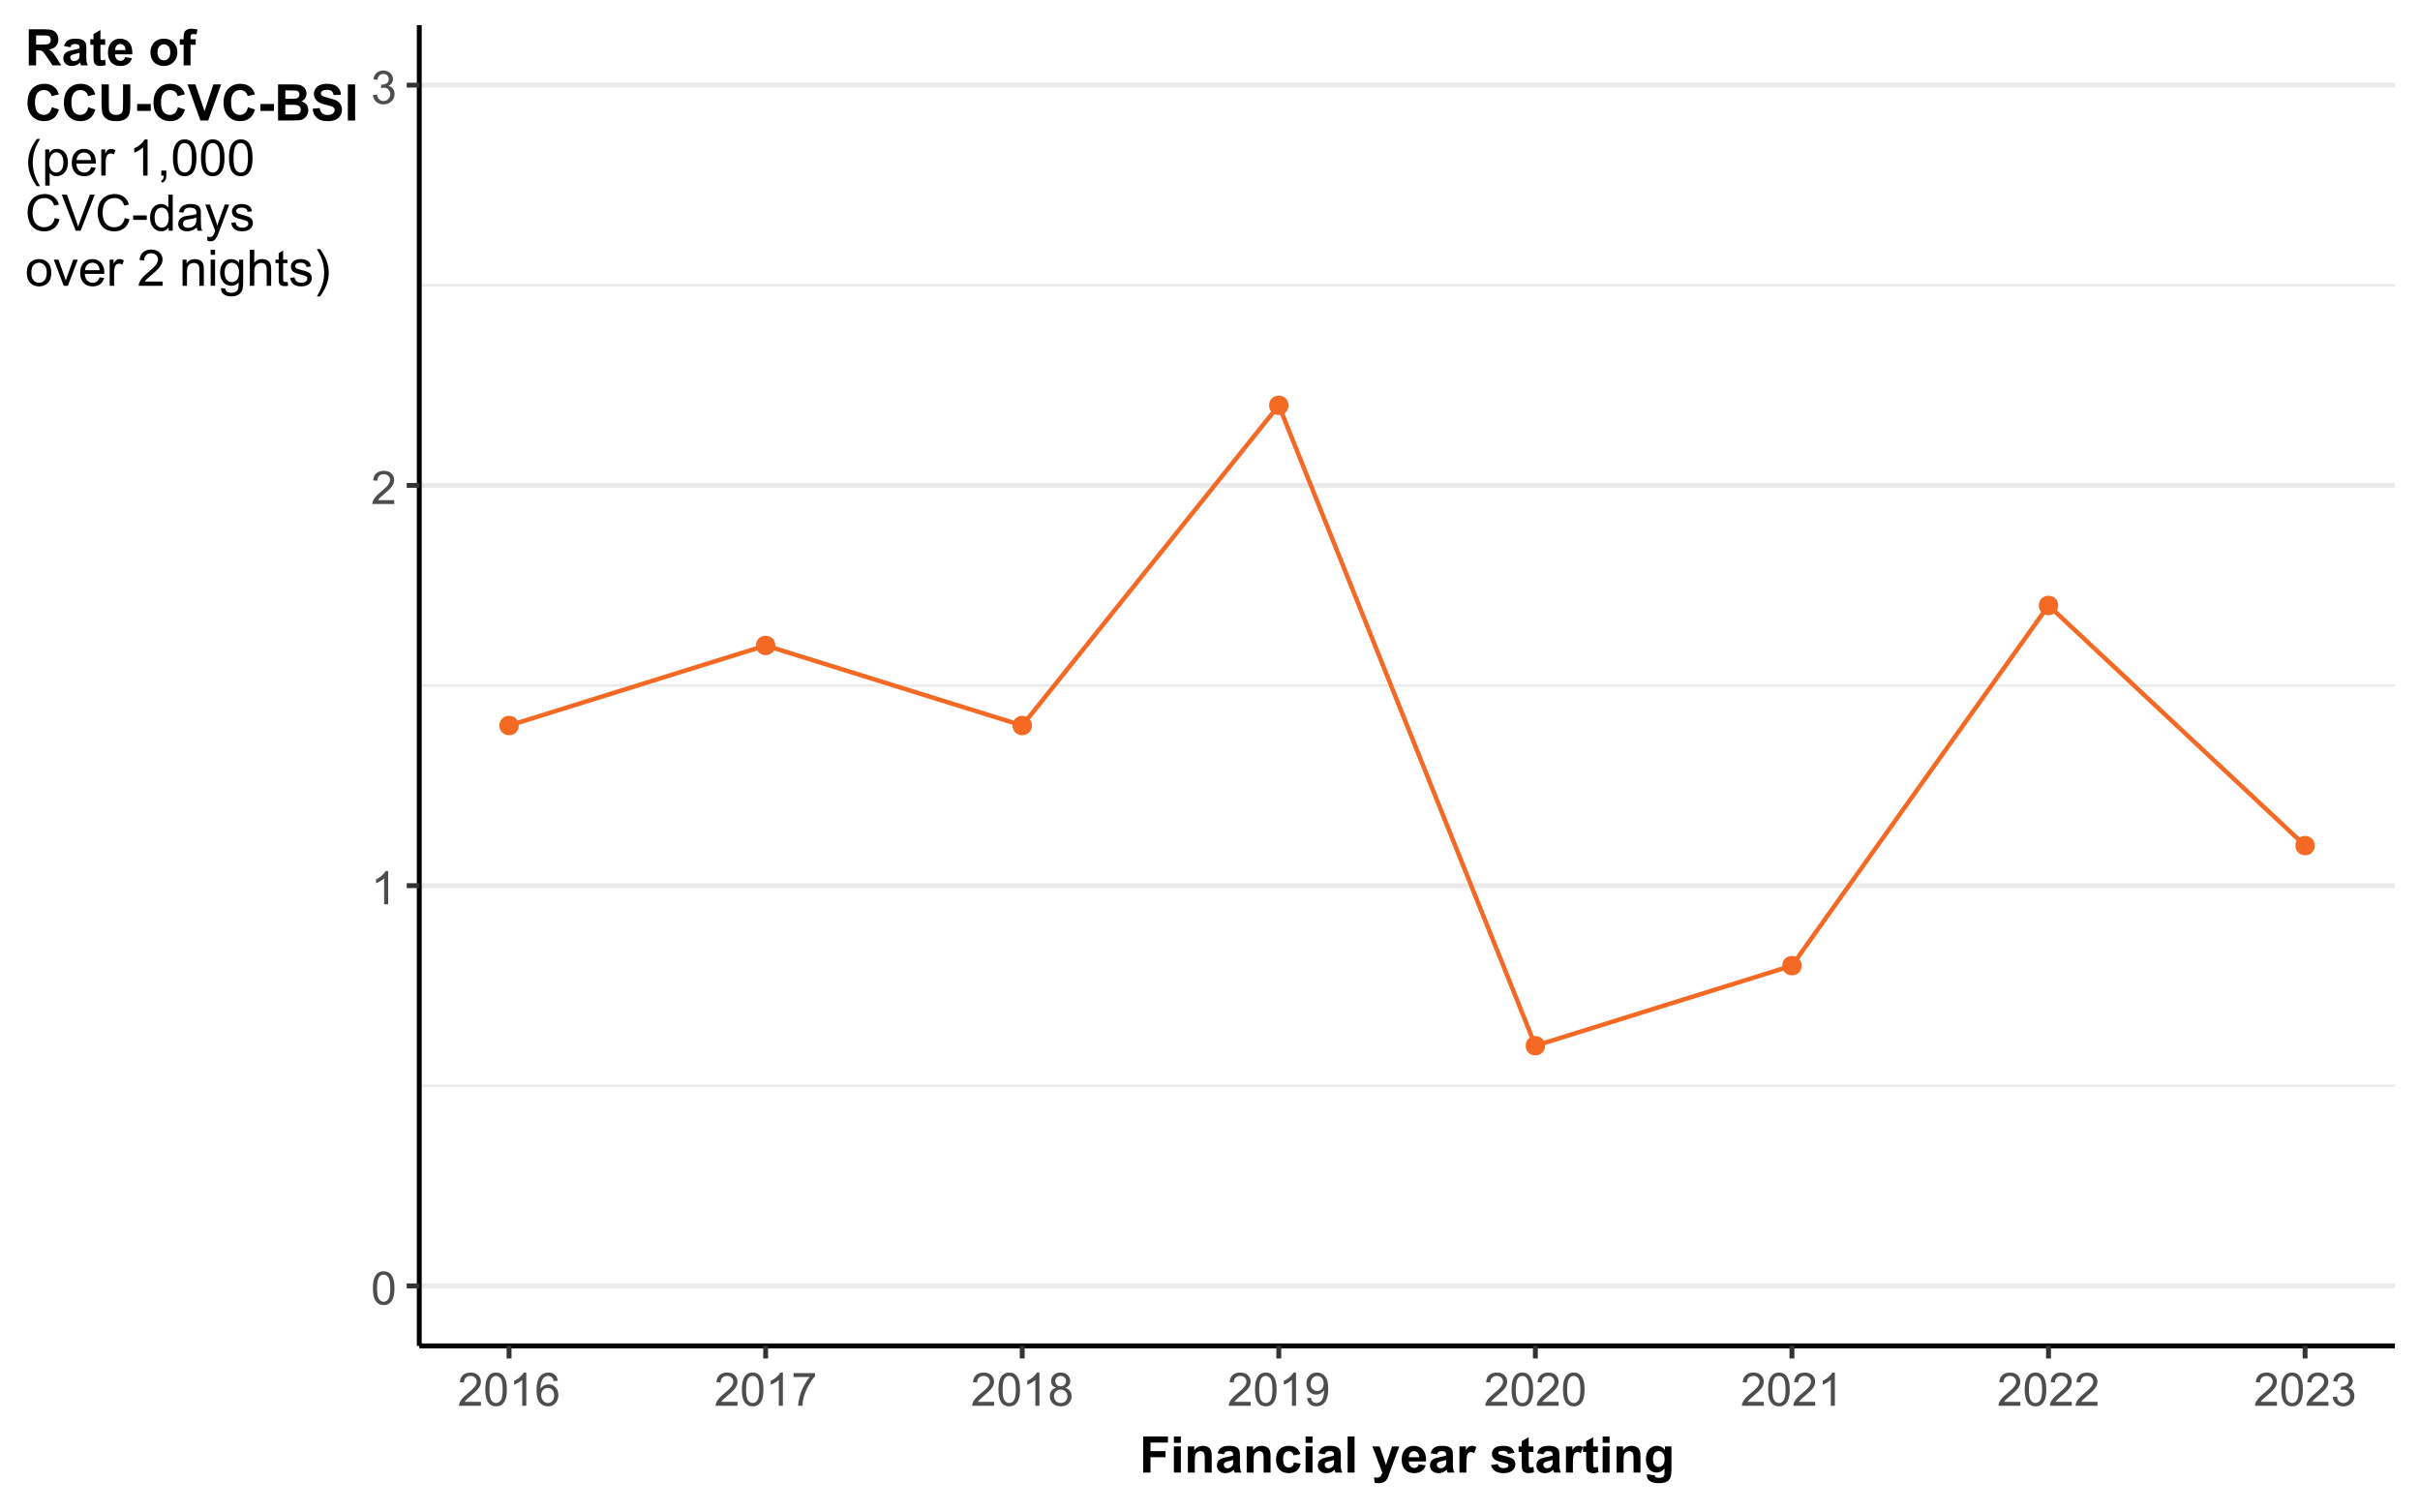 <svg width="576" height="360" xmlns="http://www.w3.org/2000/svg" xmlns:xlink="http://www.w3.org/1999/xlink" xml:space="preserve" overflow="hidden"><rect width="100%" height="100%" fill="#808080" stroke="none"/><defs><clipPath id="clip0"><rect x="0" y="0" width="576" height="360"/></clipPath></defs><g clip-path="url(#clip0)"><path d="M-57.6-36 633.6-36 633.6 396-57.6 396Z" fill="#FFFFFF"/><path d="M-57.6-36 633.6-36 633.6 396-57.6 396Z" fill="#FFFFFF"/><path d="M0 360 576 360 576 0 0 0Z" stroke="#FFFFFF" stroke-width="1.164" stroke-linecap="round" stroke-linejoin="round" stroke-miterlimit="10" fill="none"/><g><path d="M99.793 320.348 570.02 320.348 570.02 5.977 99.793 5.977Z" fill="#FFFFFF"/></g><g><path d="M99.793 258.43 570.023 258.43" stroke="#EBEBEB" stroke-width="0.582" stroke-linejoin="round" stroke-miterlimit="10" fill="none"/></g><g><path d="M99.793 163.164 570.023 163.164" stroke="#EBEBEB" stroke-width="0.582" stroke-linejoin="round" stroke-miterlimit="10" fill="none"/></g><g><path d="M99.793 67.898 570.023 67.898" stroke="#EBEBEB" stroke-width="0.582" stroke-linejoin="round" stroke-miterlimit="10" fill="none"/></g><g><path d="M99.793 306.059 570.023 306.059" stroke="#EBEBEB" stroke-width="1.164" stroke-linejoin="round" stroke-miterlimit="10" fill="none"/></g><g><path d="M99.793 210.797 570.023 210.797" stroke="#EBEBEB" stroke-width="1.164" stroke-linejoin="round" stroke-miterlimit="10" fill="none"/></g><g><path d="M99.793 115.531 570.023 115.531" stroke="#EBEBEB" stroke-width="1.164" stroke-linejoin="round" stroke-miterlimit="10" fill="none"/></g><g><path d="M99.793 20.266 570.023 20.266" stroke="#EBEBEB" stroke-width="1.164" stroke-linejoin="round" stroke-miterlimit="10" fill="none"/></g><path d="M123.121 172.691C123.121 175.297 119.215 175.297 119.215 172.691 119.215 170.082 123.121 170.082 123.121 172.691" stroke="#F46A25" stroke-width="0.709" stroke-linecap="round" stroke-linejoin="round" stroke-miterlimit="10" fill="#F46A25"/><path d="M184.191 153.637C184.191 156.242 180.281 156.242 180.281 153.637 180.281 151.031 184.191 151.031 184.191 153.637" stroke="#F46A25" stroke-width="0.709" stroke-linecap="round" stroke-linejoin="round" stroke-miterlimit="10" fill="#F46A25"/><path d="M245.262 172.691C245.262 175.297 241.352 175.297 241.352 172.691 241.352 170.082 245.262 170.082 245.262 172.691" stroke="#F46A25" stroke-width="0.709" stroke-linecap="round" stroke-linejoin="round" stroke-miterlimit="10" fill="#F46A25"/><path d="M306.328 96.481C306.328 99.086 302.418 99.086 302.418 96.481 302.418 93.871 306.328 93.871 306.328 96.481" stroke="#F46A25" stroke-width="0.709" stroke-linecap="round" stroke-linejoin="round" stroke-miterlimit="10" fill="#F46A25"/><path d="M367.398 248.902C367.398 251.508 363.488 251.508 363.488 248.902 363.488 246.297 367.398 246.297 367.398 248.902" stroke="#F46A25" stroke-width="0.709" stroke-linecap="round" stroke-linejoin="round" stroke-miterlimit="10" fill="#F46A25"/><path d="M428.465 229.848C428.465 232.453 424.555 232.453 424.555 229.848 424.555 227.242 428.465 227.242 428.465 229.848" stroke="#F46A25" stroke-width="0.709" stroke-linecap="round" stroke-linejoin="round" stroke-miterlimit="10" fill="#F46A25"/><path d="M489.535 144.109C489.535 146.719 485.625 146.719 485.625 144.109 485.625 141.504 489.535 141.504 489.535 144.109" stroke="#F46A25" stroke-width="0.709" stroke-linecap="round" stroke-linejoin="round" stroke-miterlimit="10" fill="#F46A25"/><path d="M550.602 201.27C550.602 203.875 546.695 203.875 546.695 201.27 546.695 198.664 550.602 198.664 550.602 201.27" stroke="#F46A25" stroke-width="0.709" stroke-linecap="round" stroke-linejoin="round" stroke-miterlimit="10" fill="#F46A25"/><path d="M121.168 172.691 182.238 153.637 243.305 172.691 304.375 96.481 365.441 248.902 426.512 229.848 487.578 144.109 548.648 201.27" stroke="#F46A25" stroke-width="1.067" stroke-linejoin="round" stroke-miterlimit="10" fill="none"/><path d="M99.793 320.348 99.793 5.977" stroke="#000000" stroke-width="1.164" stroke-linejoin="round" stroke-miterlimit="10" fill="none"/><path d="M88.754 306.613C88.754 305.684 88.848 304.934 89.039 304.363 89.231 303.797 89.516 303.359 89.895 303.051 90.273 302.742 90.746 302.59 91.32 302.59 91.742 302.59 92.113 302.676 92.434 302.844 92.75 303.016 93.016 303.262 93.223 303.582 93.43 303.902 93.594 304.293 93.711 304.75 93.828 305.211 93.887 305.832 93.887 306.613 93.887 307.535 93.793 308.281 93.602 308.851 93.414 309.418 93.129 309.855 92.754 310.164 92.375 310.476 91.898 310.629 91.32 310.629 90.562 310.629 89.965 310.359 89.531 309.812 89.012 309.16 88.754 308.09 88.754 306.613M89.746 306.613C89.746 307.906 89.898 308.766 90.199 309.195 90.504 309.621 90.875 309.836 91.32 309.836 91.766 309.836 92.137 309.621 92.441 309.191 92.742 308.762 92.895 307.902 92.895 306.613 92.895 305.316 92.742 304.457 92.441 304.027 92.137 303.601 91.762 303.391 91.309 303.391 90.867 303.391 90.512 303.578 90.246 303.953 89.914 304.434 89.746 305.32 89.746 306.613Z" fill="#4D4D4D"/><path d="M92.395 215.234 91.43 215.234 91.43 209.074C91.195 209.296 90.891 209.519 90.512 209.738 90.133 209.961 89.797 210.129 89.496 210.238L89.496 209.304C90.035 209.05 90.508 208.742 90.914 208.382 91.316 208.019 91.606 207.668 91.773 207.328L92.395 207.328Z" fill="#4D4D4D"/><path d="M93.836 119.039 93.836 119.969 88.629 119.969C88.621 119.735 88.66 119.512 88.742 119.297 88.875 118.942 89.086 118.594 89.379 118.25 89.672 117.907 90.094 117.508 90.645 117.059 91.5 116.356 92.078 115.801 92.379 115.391 92.68 114.981 92.828 114.594 92.828 114.227 92.828 113.844 92.691 113.52 92.418 113.258 92.145 112.996 91.789 112.864 91.348 112.864 90.883 112.864 90.508 113.004 90.231 113.282 89.953 113.563 89.809 113.949 89.805 114.442L88.812 114.34C88.879 113.598 89.137 113.035 89.582 112.645 90.023 112.258 90.621 112.063 91.367 112.063 92.125 112.063 92.723 112.274 93.164 112.692 93.602 113.11 93.824 113.629 93.824 114.25 93.824 114.563 93.758 114.875 93.629 115.18 93.5 115.481 93.289 115.801 92.988 116.141 92.691 116.477 92.191 116.938 91.5 117.524 90.918 118.012 90.547 118.344 90.383 118.516 90.215 118.692 90.078 118.864 89.973 119.039Z" fill="#4D4D4D"/><path d="M88.758 22.625 89.727 22.496C89.836 23.043 90.027 23.438 90.293 23.68 90.559 23.922 90.883 24.043 91.266 24.043 91.723 24.043 92.106 23.887 92.418 23.57 92.734 23.254 92.891 22.863 92.891 22.398 92.891 21.953 92.742 21.59 92.453 21.301 92.164 21.012 91.797 20.867 91.348 20.867 91.164 20.867 90.938 20.902 90.664 20.977L90.773 20.125C90.836 20.133 90.891 20.137 90.93 20.137 91.34 20.137 91.711 20.031 92.039 19.816 92.371 19.602 92.535 19.27 92.535 18.82 92.535 18.469 92.414 18.172 92.176 17.941 91.934 17.707 91.625 17.594 91.246 17.594 90.871 17.594 90.555 17.711 90.305 17.945 90.055 18.184 89.895 18.539 89.82 19.008L88.856 18.836C88.973 18.191 89.242 17.688 89.66 17.332 90.078 16.977 90.602 16.797 91.223 16.797 91.652 16.797 92.051 16.891 92.41 17.074 92.773 17.258 93.051 17.508 93.242 17.828 93.434 18.148 93.527 18.484 93.527 18.844 93.527 19.184 93.438 19.492 93.254 19.773 93.07 20.051 92.801 20.273 92.445 20.438 92.91 20.547 93.27 20.77 93.527 21.105 93.785 21.445 93.914 21.867 93.914 22.379 93.914 23.066 93.664 23.648 93.164 24.125 92.66 24.605 92.027 24.844 91.262 24.844 90.57 24.844 89.996 24.637 89.539 24.227 89.082 23.812 88.824 23.281 88.758 22.625Z" fill="#4D4D4D"/><path d="M96.805 306.059 99.793 306.059" stroke="#333333" stroke-width="1.164" stroke-linejoin="round" stroke-miterlimit="10" fill="none"/><path d="M96.805 210.797 99.793 210.797" stroke="#333333" stroke-width="1.164" stroke-linejoin="round" stroke-miterlimit="10" fill="none"/><path d="M96.805 115.531 99.793 115.531" stroke="#333333" stroke-width="1.164" stroke-linejoin="round" stroke-miterlimit="10" fill="none"/><path d="M96.805 20.266 99.793 20.266" stroke="#333333" stroke-width="1.164" stroke-linejoin="round" stroke-miterlimit="10" fill="none"/><path d="M99.793 320.348 570.023 320.348" stroke="#000000" stroke-width="1.164" stroke-linejoin="round" stroke-miterlimit="10" fill="none"/><path d="M121.168 323.34 121.168 320.348" stroke="#333333" stroke-width="1.164" stroke-linejoin="round" stroke-miterlimit="10" fill="none"/><path d="M182.238 323.34 182.238 320.348" stroke="#333333" stroke-width="1.164" stroke-linejoin="round" stroke-miterlimit="10" fill="none"/><path d="M243.305 323.34 243.305 320.348" stroke="#333333" stroke-width="1.164" stroke-linejoin="round" stroke-miterlimit="10" fill="none"/><path d="M304.375 323.34 304.375 320.348" stroke="#333333" stroke-width="1.164" stroke-linejoin="round" stroke-miterlimit="10" fill="none"/><path d="M365.441 323.34 365.441 320.348" stroke="#333333" stroke-width="1.164" stroke-linejoin="round" stroke-miterlimit="10" fill="none"/><path d="M426.512 323.34 426.512 320.348" stroke="#333333" stroke-width="1.164" stroke-linejoin="round" stroke-miterlimit="10" fill="none"/><path d="M487.578 323.34 487.578 320.348" stroke="#333333" stroke-width="1.164" stroke-linejoin="round" stroke-miterlimit="10" fill="none"/><path d="M548.648 323.34 548.648 320.348" stroke="#333333" stroke-width="1.164" stroke-linejoin="round" stroke-miterlimit="10" fill="none"/><path d="M114.473 333.672 114.473 334.602 109.266 334.602C109.258 334.368 109.297 334.145 109.379 333.93 109.512 333.575 109.723 333.227 110.016 332.883 110.309 332.539 110.731 332.141 111.282 331.692 112.137 330.989 112.715 330.434 113.016 330.024 113.317 329.614 113.465 329.227 113.465 328.86 113.465 328.477 113.329 328.153 113.055 327.891 112.782 327.629 112.426 327.497 111.985 327.497 111.52 327.497 111.145 327.637 110.868 327.914 110.59 328.196 110.446 328.582 110.442 329.075L109.45 328.973C109.516 328.231 109.774 327.668 110.219 327.278 110.661 326.891 111.258 326.696 112.004 326.696 112.762 326.696 113.36 326.907 113.801 327.325 114.239 327.743 114.461 328.262 114.461 328.883 114.461 329.196 114.395 329.508 114.266 329.813 114.137 330.114 113.926 330.434 113.625 330.774 113.329 331.11 112.829 331.571 112.137 332.157 111.555 332.645 111.184 332.977 111.02 333.149 110.852 333.325 110.715 333.497 110.61 333.672Z" fill="#4D4D4D"/><path d="M115.508 330.719C115.508 329.789 115.602 329.039 115.793 328.469 115.985 327.903 116.27 327.465 116.649 327.157 117.028 326.848 117.5 326.696 118.074 326.696 118.496 326.696 118.867 326.782 119.188 326.95 119.504 327.122 119.77 327.368 119.977 327.688 120.184 328.008 120.348 328.399 120.465 328.856 120.582 329.317 120.641 329.938 120.641 330.719 120.641 331.641 120.547 332.387 120.356 332.957 120.168 333.524 119.883 333.961 119.508 334.27 119.129 334.582 118.653 334.735 118.074 334.735 117.317 334.735 116.719 334.465 116.285 333.918 115.766 333.266 115.508 332.196 115.508 330.719M116.5 330.719C116.5 332.012 116.653 332.872 116.953 333.301 117.258 333.727 117.629 333.942 118.074 333.942 118.52 333.942 118.891 333.727 119.196 333.297 119.496 332.868 119.649 332.008 119.649 330.719 119.649 329.422 119.496 328.563 119.196 328.133 118.891 327.707 118.516 327.497 118.063 327.497 117.621 327.497 117.266 327.684 117 328.059 116.668 328.539 116.5 329.426 116.5 330.719Z" fill="#4D4D4D"/><path d="M125.267 334.602 124.302 334.602 124.302 328.442C124.067 328.664 123.763 328.887 123.384 329.106 123.005 329.329 122.669 329.497 122.368 329.606L122.368 328.672C122.907 328.418 123.38 328.11 123.786 327.75 124.189 327.387 124.478 327.036 124.646 326.696L125.267 326.696Z" fill="#4D4D4D"/><path d="M132.76 328.657 131.799 328.731C131.713 328.352 131.592 328.075 131.435 327.903 131.174 327.629 130.85 327.493 130.467 327.493 130.158 327.493 129.889 327.579 129.654 327.75 129.35 327.969 129.111 328.293 128.935 328.719 128.76 329.145 128.67 329.754 128.662 330.539 128.896 330.188 129.178 329.922 129.517 329.75 129.853 329.579 130.205 329.493 130.576 329.493 131.217 329.493 131.767 329.731 132.221 330.207 132.674 330.68 132.9 331.293 132.9 332.047 132.9 332.539 132.795 333 132.58 333.422 132.369 333.848 132.076 334.172 131.701 334.399 131.33 334.622 130.908 334.735 130.435 334.735 129.631 334.735 128.971 334.442 128.463 333.848 127.955 333.254 127.701 332.278 127.701 330.918 127.701 329.395 127.982 328.289 128.545 327.598 129.033 326.997 129.693 326.696 130.525 326.696 131.146 326.696 131.654 326.868 132.049 327.215 132.443 327.563 132.682 328.043 132.76 328.657M128.81 332.051C128.81 332.383 128.885 332.704 129.025 333.008 129.166 333.313 129.365 333.543 129.619 333.704 129.873 333.86 130.139 333.942 130.42 333.942 130.826 333.942 131.178 333.778 131.471 333.446 131.764 333.118 131.912 332.668 131.912 332.106 131.912 331.559 131.767 331.133 131.475 330.817 131.185 330.504 130.822 330.348 130.381 330.348 129.943 330.348 129.572 330.504 129.267 330.817 128.963 331.133 128.81 331.543 128.81 332.051Z" fill="#4D4D4D"/><path d="M175.543 333.672 175.543 334.602 170.336 334.602C170.328 334.368 170.367 334.145 170.449 333.93 170.582 333.575 170.793 333.227 171.086 332.883 171.379 332.539 171.801 332.141 172.352 331.692 173.207 330.989 173.785 330.434 174.086 330.024 174.387 329.614 174.535 329.227 174.535 328.86 174.535 328.477 174.399 328.153 174.125 327.891 173.852 327.629 173.496 327.497 173.055 327.497 172.59 327.497 172.215 327.637 171.938 327.914 171.66 328.196 171.516 328.582 171.512 329.075L170.52 328.973C170.586 328.231 170.844 327.668 171.289 327.278 171.731 326.891 172.328 326.696 173.074 326.696 173.832 326.696 174.43 326.907 174.871 327.325 175.309 327.743 175.531 328.262 175.531 328.883 175.531 329.196 175.465 329.508 175.336 329.813 175.207 330.114 174.996 330.434 174.695 330.774 174.399 331.11 173.899 331.571 173.207 332.157 172.625 332.645 172.254 332.977 172.09 333.149 171.922 333.325 171.785 333.497 171.68 333.672Z" fill="#4D4D4D"/><path d="M176.579 330.719C176.579 329.789 176.673 329.039 176.864 328.469 177.056 327.903 177.341 327.465 177.72 327.157 178.099 326.848 178.571 326.696 179.145 326.696 179.567 326.696 179.938 326.782 180.259 326.95 180.575 327.122 180.841 327.368 181.048 327.688 181.255 328.008 181.419 328.399 181.536 328.856 181.653 329.317 181.712 329.938 181.712 330.719 181.712 331.641 181.618 332.387 181.427 332.957 181.239 333.524 180.954 333.961 180.579 334.27 180.2 334.582 179.724 334.735 179.145 334.735 178.388 334.735 177.79 334.465 177.356 333.918 176.837 333.266 176.579 332.196 176.579 330.719M177.571 330.719C177.571 332.012 177.724 332.872 178.024 333.301 178.329 333.727 178.7 333.942 179.145 333.942 179.591 333.942 179.962 333.727 180.267 333.297 180.567 332.868 180.72 332.008 180.72 330.719 180.72 329.422 180.567 328.563 180.267 328.133 179.962 327.707 179.587 327.497 179.134 327.497 178.692 327.497 178.337 327.684 178.071 328.059 177.739 328.539 177.571 329.426 177.571 330.719Z" fill="#4D4D4D"/><path d="M186.337 334.602 185.372 334.602 185.372 328.442C185.137 328.664 184.833 328.887 184.454 329.106 184.075 329.329 183.739 329.497 183.438 329.606L183.438 328.672C183.977 328.418 184.45 328.11 184.856 327.75 185.259 327.387 185.548 327.036 185.716 326.696L186.337 326.696Z" fill="#4D4D4D"/><path d="M188.877 327.758 188.877 326.829 193.974 326.829 193.974 327.582C193.474 328.114 192.978 328.825 192.486 329.707 191.994 330.594 191.611 331.504 191.341 332.438 191.15 333.098 191.025 333.817 190.974 334.602L189.978 334.602C189.99 333.981 190.111 333.235 190.345 332.356 190.576 331.481 190.912 330.633 191.345 329.821 191.783 329.004 192.244 328.317 192.736 327.758Z" fill="#4D4D4D"/><path d="M236.609 333.672 236.609 334.602 231.402 334.602C231.394 334.368 231.433 334.145 231.515 333.93 231.648 333.575 231.859 333.227 232.152 332.883 232.445 332.539 232.867 332.141 233.418 331.692 234.273 330.989 234.851 330.434 235.152 330.024 235.453 329.614 235.601 329.227 235.601 328.86 235.601 328.477 235.465 328.153 235.191 327.891 234.918 327.629 234.562 327.497 234.121 327.497 233.656 327.497 233.281 327.637 233.004 327.914 232.726 328.196 232.582 328.582 232.578 329.075L231.586 328.973C231.652 328.231 231.91 327.668 232.355 327.278 232.797 326.891 233.394 326.696 234.14 326.696 234.898 326.696 235.496 326.907 235.937 327.325 236.375 327.743 236.597 328.262 236.597 328.883 236.597 329.196 236.531 329.508 236.402 329.813 236.273 330.114 236.062 330.434 235.761 330.774 235.465 331.11 234.965 331.571 234.273 332.157 233.691 332.645 233.32 332.977 233.156 333.149 232.988 333.325 232.851 333.497 232.746 333.672Z" fill="#4D4D4D"/><path d="M237.645 330.719C237.645 329.789 237.739 329.039 237.93 328.469 238.122 327.903 238.407 327.465 238.786 327.157 239.165 326.848 239.637 326.696 240.211 326.696 240.633 326.696 241.004 326.782 241.325 326.95 241.641 327.122 241.907 327.368 242.114 327.688 242.321 328.008 242.485 328.399 242.602 328.856 242.719 329.317 242.778 329.938 242.778 330.719 242.778 331.641 242.684 332.387 242.493 332.957 242.305 333.524 242.02 333.961 241.645 334.27 241.266 334.582 240.79 334.735 240.211 334.735 239.454 334.735 238.856 334.465 238.422 333.918 237.903 333.266 237.645 332.196 237.645 330.719M238.637 330.719C238.637 332.012 238.79 332.872 239.09 333.301 239.395 333.727 239.766 333.942 240.211 333.942 240.657 333.942 241.028 333.727 241.333 333.297 241.633 332.868 241.786 332.008 241.786 330.719 241.786 329.422 241.633 328.563 241.333 328.133 241.028 327.707 240.653 327.497 240.2 327.497 239.758 327.497 239.403 327.684 239.137 328.059 238.805 328.539 238.637 329.426 238.637 330.719Z" fill="#4D4D4D"/><path d="M247.404 334.602 246.439 334.602 246.439 328.442C246.204 328.664 245.9 328.887 245.521 329.106 245.142 329.329 244.806 329.497 244.505 329.606L244.505 328.672C245.044 328.418 245.517 328.11 245.923 327.75 246.326 327.387 246.615 327.036 246.783 326.696L247.404 326.696Z" fill="#4D4D4D"/><path d="M251.368 330.332C250.966 330.184 250.669 329.977 250.478 329.704 250.282 329.43 250.185 329.106 250.185 328.727 250.185 328.153 250.392 327.672 250.802 327.282 251.216 326.891 251.763 326.696 252.446 326.696 253.134 326.696 253.689 326.895 254.107 327.293 254.525 327.696 254.736 328.18 254.736 328.754 254.736 329.118 254.638 329.434 254.446 329.707 254.255 329.977 253.966 330.184 253.575 330.332 254.06 330.489 254.427 330.743 254.677 331.094 254.931 331.446 255.056 331.864 255.056 332.352 255.056 333.024 254.818 333.59 254.345 334.047 253.868 334.508 253.239 334.735 252.462 334.735 251.685 334.735 251.06 334.504 250.583 334.047 250.107 333.586 249.868 333.012 249.868 332.325 249.868 331.813 249.997 331.383 250.259 331.039 250.517 330.692 250.888 330.457 251.368 330.332M251.173 328.696C251.173 329.067 251.294 329.372 251.532 329.606 251.775 329.844 252.087 329.961 252.47 329.961 252.841 329.961 253.146 329.844 253.384 329.61 253.622 329.375 253.739 329.086 253.743 328.747 253.739 328.391 253.618 328.094 253.372 327.852 253.13 327.61 252.821 327.493 252.458 327.493 252.087 327.493 251.782 327.61 251.54 327.844 251.294 328.082 251.173 328.364 251.173 328.696M250.861 332.329C250.861 332.606 250.927 332.872 251.06 333.129 251.189 333.387 251.384 333.586 251.642 333.731 251.9 333.872 252.177 333.942 252.474 333.942 252.935 333.942 253.318 333.793 253.618 333.497 253.919 333.2 254.068 332.821 254.068 332.364 254.068 331.895 253.915 331.512 253.603 331.207 253.294 330.903 252.907 330.75 252.443 330.75 251.986 330.75 251.611 330.903 251.31 331.204 251.013 331.504 250.861 331.879 250.861 332.329Z" fill="#4D4D4D"/><path d="M297.68 333.672 297.68 334.602 292.473 334.602C292.465 334.368 292.504 334.145 292.586 333.93 292.719 333.575 292.93 333.227 293.223 332.883 293.516 332.539 293.938 332.141 294.489 331.692 295.344 330.989 295.922 330.434 296.223 330.024 296.524 329.614 296.672 329.227 296.672 328.86 296.672 328.477 296.536 328.153 296.262 327.891 295.989 327.629 295.633 327.497 295.192 327.497 294.727 327.497 294.352 327.637 294.075 327.914 293.797 328.196 293.653 328.582 293.649 329.075L292.657 328.973C292.723 328.231 292.981 327.668 293.426 327.278 293.868 326.891 294.465 326.696 295.211 326.696 295.969 326.696 296.567 326.907 297.008 327.325 297.446 327.743 297.668 328.262 297.668 328.883 297.668 329.196 297.602 329.508 297.473 329.813 297.344 330.114 297.133 330.434 296.832 330.774 296.536 331.11 296.036 331.571 295.344 332.157 294.762 332.645 294.391 332.977 294.227 333.149 294.059 333.325 293.922 333.497 293.817 333.672Z" fill="#4D4D4D"/><path d="M298.715 330.719C298.715 329.789 298.809 329.039 299 328.469 299.192 327.903 299.477 327.465 299.856 327.157 300.235 326.848 300.707 326.696 301.281 326.696 301.703 326.696 302.074 326.782 302.395 326.95 302.711 327.122 302.977 327.368 303.184 327.688 303.391 328.008 303.555 328.399 303.672 328.856 303.789 329.317 303.848 329.938 303.848 330.719 303.848 331.641 303.754 332.387 303.563 332.957 303.375 333.524 303.09 333.961 302.715 334.27 302.336 334.582 301.86 334.735 301.281 334.735 300.524 334.735 299.926 334.465 299.492 333.918 298.973 333.266 298.715 332.196 298.715 330.719M299.707 330.719C299.707 332.012 299.86 332.872 300.16 333.301 300.465 333.727 300.836 333.942 301.281 333.942 301.727 333.942 302.098 333.727 302.403 333.297 302.703 332.868 302.856 332.008 302.856 330.719 302.856 329.422 302.703 328.563 302.403 328.133 302.098 327.707 301.723 327.497 301.27 327.497 300.828 327.497 300.473 327.684 300.207 328.059 299.875 328.539 299.707 329.426 299.707 330.719Z" fill="#4D4D4D"/><path d="M308.474 334.602 307.509 334.602 307.509 328.442C307.274 328.664 306.97 328.887 306.591 329.106 306.212 329.329 305.876 329.497 305.575 329.606L305.575 328.672C306.114 328.418 306.587 328.11 306.993 327.75 307.396 327.387 307.685 327.036 307.853 326.696L308.474 326.696Z" fill="#4D4D4D"/><path d="M311.096 332.782 312.025 332.696C312.103 333.133 312.256 333.45 312.474 333.645 312.697 333.844 312.982 333.942 313.33 333.942 313.627 333.942 313.889 333.872 314.111 333.739 314.334 333.602 314.517 333.418 314.662 333.192 314.806 332.965 314.924 332.657 315.021 332.27 315.119 331.883 315.166 331.489 315.166 331.09 315.166 331.047 315.166 330.981 315.162 330.895 314.967 331.204 314.705 331.454 314.369 331.645 314.033 331.836 313.674 331.934 313.283 331.934 312.631 331.934 312.08 331.696 311.627 331.223 311.178 330.75 310.951 330.129 310.951 329.356 310.951 328.555 311.185 327.914 311.658 327.426 312.127 326.938 312.717 326.696 313.428 326.696 313.939 326.696 314.408 326.832 314.83 327.11 315.256 327.383 315.576 327.778 315.799 328.289 316.017 328.797 316.127 329.536 316.127 330.504 316.127 331.508 316.017 332.313 315.799 332.907 315.584 333.504 315.256 333.957 314.826 334.27 314.392 334.579 313.889 334.735 313.306 334.735 312.693 334.735 312.189 334.567 311.799 334.223 311.408 333.883 311.174 333.399 311.096 332.782M315.053 329.305C315.053 328.75 314.908 328.309 314.611 327.985 314.314 327.661 313.959 327.497 313.545 327.497 313.115 327.497 312.74 327.672 312.424 328.024 312.103 328.372 311.943 328.829 311.943 329.387 311.943 329.887 312.096 330.293 312.396 330.61 312.701 330.922 313.072 331.079 313.517 331.079 313.967 331.079 314.334 330.922 314.623 330.61 314.908 330.293 315.053 329.86 315.053 329.305Z" fill="#4D4D4D"/><path d="M358.746 333.672 358.746 334.602 353.539 334.602C353.531 334.368 353.57 334.145 353.652 333.93 353.785 333.575 353.996 333.227 354.289 332.883 354.582 332.539 355.004 332.141 355.555 331.692 356.41 330.989 356.988 330.434 357.289 330.024 357.59 329.614 357.738 329.227 357.738 328.86 357.738 328.477 357.602 328.153 357.328 327.891 357.055 327.629 356.699 327.497 356.258 327.497 355.793 327.497 355.418 327.637 355.141 327.914 354.863 328.196 354.719 328.582 354.715 329.075L353.723 328.973C353.789 328.231 354.047 327.668 354.492 327.278 354.934 326.891 355.531 326.696 356.277 326.696 357.035 326.696 357.633 326.907 358.074 327.325 358.512 327.743 358.734 328.262 358.734 328.883 358.734 329.196 358.668 329.508 358.539 329.813 358.41 330.114 358.199 330.434 357.898 330.774 357.602 331.11 357.102 331.571 356.41 332.157 355.828 332.645 355.457 332.977 355.293 333.149 355.125 333.325 354.988 333.497 354.883 333.672Z" fill="#4D4D4D"/><path d="M359.782 330.719C359.782 329.789 359.876 329.039 360.067 328.469 360.259 327.903 360.544 327.465 360.923 327.157 361.302 326.848 361.774 326.696 362.348 326.696 362.77 326.696 363.141 326.782 363.462 326.95 363.778 327.122 364.044 327.368 364.251 327.688 364.458 328.008 364.622 328.399 364.739 328.856 364.856 329.317 364.915 329.938 364.915 330.719 364.915 331.641 364.821 332.387 364.63 332.957 364.442 333.524 364.157 333.961 363.782 334.27 363.403 334.582 362.927 334.735 362.348 334.735 361.591 334.735 360.993 334.465 360.559 333.918 360.04 333.266 359.782 332.196 359.782 330.719M360.774 330.719C360.774 332.012 360.927 332.872 361.227 333.301 361.532 333.727 361.903 333.942 362.348 333.942 362.794 333.942 363.165 333.727 363.47 333.297 363.77 332.868 363.923 332.008 363.923 330.719 363.923 329.422 363.77 328.563 363.47 328.133 363.165 327.707 362.79 327.497 362.337 327.497 361.895 327.497 361.54 327.684 361.274 328.059 360.942 328.539 360.774 329.426 360.774 330.719Z" fill="#4D4D4D"/><path d="M370.981 333.672 370.981 334.602 365.774 334.602C365.766 334.368 365.805 334.145 365.887 333.93 366.02 333.575 366.231 333.227 366.524 332.883 366.817 332.539 367.239 332.141 367.79 331.692 368.645 330.989 369.223 330.434 369.524 330.024 369.825 329.614 369.973 329.227 369.973 328.86 369.973 328.477 369.837 328.153 369.563 327.891 369.29 327.629 368.934 327.497 368.493 327.497 368.028 327.497 367.653 327.637 367.376 327.914 367.098 328.196 366.954 328.582 366.95 329.075L365.958 328.973C366.024 328.231 366.282 327.668 366.727 327.278 367.169 326.891 367.766 326.696 368.512 326.696 369.27 326.696 369.868 326.907 370.309 327.325 370.747 327.743 370.969 328.262 370.969 328.883 370.969 329.196 370.903 329.508 370.774 329.813 370.645 330.114 370.434 330.434 370.133 330.774 369.837 331.11 369.337 331.571 368.645 332.157 368.063 332.645 367.692 332.977 367.528 333.149 367.36 333.325 367.223 333.497 367.118 333.672Z" fill="#4D4D4D"/><path d="M372.017 330.719C372.017 329.789 372.111 329.039 372.302 328.469 372.494 327.903 372.779 327.465 373.158 327.157 373.537 326.848 374.009 326.696 374.583 326.696 375.005 326.696 375.376 326.782 375.697 326.95 376.013 327.122 376.279 327.368 376.486 327.688 376.693 328.008 376.857 328.399 376.974 328.856 377.091 329.317 377.15 329.938 377.15 330.719 377.15 331.641 377.056 332.387 376.865 332.957 376.677 333.524 376.392 333.961 376.017 334.27 375.638 334.582 375.162 334.735 374.583 334.735 373.826 334.735 373.228 334.465 372.794 333.918 372.275 333.266 372.017 332.196 372.017 330.719M373.009 330.719C373.009 332.012 373.162 332.872 373.462 333.301 373.767 333.727 374.138 333.942 374.583 333.942 375.029 333.942 375.4 333.727 375.705 333.297 376.005 332.868 376.158 332.008 376.158 330.719 376.158 329.422 376.005 328.563 375.705 328.133 375.4 327.707 375.025 327.497 374.572 327.497 374.13 327.497 373.775 327.684 373.509 328.059 373.177 328.539 373.009 329.426 373.009 330.719Z" fill="#4D4D4D"/><path d="M419.816 333.672 419.816 334.602 414.609 334.602C414.601 334.368 414.64 334.145 414.722 333.93 414.855 333.575 415.066 333.227 415.359 332.883 415.652 332.539 416.074 332.141 416.625 331.692 417.48 330.989 418.058 330.434 418.359 330.024 418.66 329.614 418.808 329.227 418.808 328.86 418.808 328.477 418.672 328.153 418.398 327.891 418.125 327.629 417.769 327.497 417.328 327.497 416.863 327.497 416.488 327.637 416.211 327.914 415.933 328.196 415.789 328.582 415.785 329.075L414.793 328.973C414.859 328.231 415.117 327.668 415.562 327.278 416.004 326.891 416.601 326.696 417.347 326.696 418.105 326.696 418.703 326.907 419.144 327.325 419.582 327.743 419.804 328.262 419.804 328.883 419.804 329.196 419.738 329.508 419.609 329.813 419.48 330.114 419.269 330.434 418.968 330.774 418.672 331.11 418.172 331.571 417.48 332.157 416.898 332.645 416.527 332.977 416.363 333.149 416.195 333.325 416.058 333.497 415.953 333.672Z" fill="#4D4D4D"/><path d="M420.852 330.719C420.852 329.789 420.946 329.039 421.137 328.469 421.329 327.903 421.614 327.465 421.993 327.157 422.372 326.848 422.844 326.696 423.418 326.696 423.84 326.696 424.211 326.782 424.532 326.95 424.848 327.122 425.114 327.368 425.321 327.688 425.528 328.008 425.692 328.399 425.809 328.856 425.926 329.317 425.985 329.938 425.985 330.719 425.985 331.641 425.891 332.387 425.7 332.957 425.512 333.524 425.227 333.961 424.852 334.27 424.473 334.582 423.997 334.735 423.418 334.735 422.661 334.735 422.063 334.465 421.629 333.918 421.11 333.266 420.852 332.196 420.852 330.719M421.844 330.719C421.844 332.012 421.997 332.872 422.297 333.301 422.602 333.727 422.973 333.942 423.418 333.942 423.864 333.942 424.235 333.727 424.54 333.297 424.84 332.868 424.993 332.008 424.993 330.719 424.993 329.422 424.84 328.563 424.54 328.133 424.235 327.707 423.86 327.497 423.407 327.497 422.965 327.497 422.61 327.684 422.344 328.059 422.012 328.539 421.844 329.426 421.844 330.719Z" fill="#4D4D4D"/><path d="M432.052 333.672 432.052 334.602 426.845 334.602C426.837 334.368 426.876 334.145 426.958 333.93 427.091 333.575 427.302 333.227 427.595 332.883 427.888 332.539 428.31 332.141 428.861 331.692 429.716 330.989 430.294 330.434 430.595 330.024 430.896 329.614 431.044 329.227 431.044 328.86 431.044 328.477 430.908 328.153 430.634 327.891 430.361 327.629 430.005 327.497 429.564 327.497 429.099 327.497 428.724 327.637 428.447 327.914 428.169 328.196 428.025 328.582 428.021 329.075L427.029 328.973C427.095 328.231 427.353 327.668 427.798 327.278 428.24 326.891 428.837 326.696 429.583 326.696 430.341 326.696 430.939 326.907 431.38 327.325 431.818 327.743 432.04 328.262 432.04 328.883 432.04 329.196 431.974 329.508 431.845 329.813 431.716 330.114 431.505 330.434 431.204 330.774 430.908 331.11 430.408 331.571 429.716 332.157 429.134 332.645 428.763 332.977 428.599 333.149 428.431 333.325 428.294 333.497 428.189 333.672Z" fill="#4D4D4D"/><path d="M436.728 334.602 435.763 334.602 435.763 328.442C435.528 328.664 435.224 328.887 434.845 329.106 434.466 329.329 434.13 329.497 433.829 329.606L433.829 328.672C434.368 328.418 434.841 328.11 435.247 327.75 435.65 327.387 435.939 327.036 436.107 326.696L436.728 326.696Z" fill="#4D4D4D"/><path d="M480.883 333.672 480.883 334.602 475.676 334.602C475.668 334.368 475.707 334.145 475.789 333.93 475.922 333.575 476.133 333.227 476.426 332.883 476.719 332.539 477.141 332.141 477.692 331.692 478.547 330.989 479.125 330.434 479.426 330.024 479.727 329.614 479.875 329.227 479.875 328.86 479.875 328.477 479.739 328.153 479.465 327.891 479.192 327.629 478.836 327.497 478.395 327.497 477.93 327.497 477.555 327.637 477.278 327.914 477 328.196 476.856 328.582 476.852 329.075L475.86 328.973C475.926 328.231 476.184 327.668 476.629 327.278 477.071 326.891 477.668 326.696 478.414 326.696 479.172 326.696 479.77 326.907 480.211 327.325 480.649 327.743 480.871 328.262 480.871 328.883 480.871 329.196 480.805 329.508 480.676 329.813 480.547 330.114 480.336 330.434 480.035 330.774 479.739 331.11 479.239 331.571 478.547 332.157 477.965 332.645 477.594 332.977 477.43 333.149 477.262 333.325 477.125 333.497 477.02 333.672Z" fill="#4D4D4D"/><path d="M481.918 330.719C481.918 329.789 482.012 329.039 482.203 328.469 482.395 327.903 482.68 327.465 483.059 327.157 483.438 326.848 483.91 326.696 484.484 326.696 484.906 326.696 485.277 326.782 485.598 326.95 485.914 327.122 486.18 327.368 486.387 327.688 486.594 328.008 486.758 328.399 486.875 328.856 486.992 329.317 487.051 329.938 487.051 330.719 487.051 331.641 486.957 332.387 486.766 332.957 486.578 333.524 486.293 333.961 485.918 334.27 485.539 334.582 485.063 334.735 484.484 334.735 483.727 334.735 483.129 334.465 482.695 333.918 482.176 333.266 481.918 332.196 481.918 330.719M482.91 330.719C482.91 332.012 483.063 332.872 483.363 333.301 483.668 333.727 484.039 333.942 484.484 333.942 484.93 333.942 485.301 333.727 485.606 333.297 485.906 332.868 486.059 332.008 486.059 330.719 486.059 329.422 485.906 328.563 485.606 328.133 485.301 327.707 484.926 327.497 484.473 327.497 484.031 327.497 483.676 327.684 483.41 328.059 483.078 328.539 482.91 329.426 482.91 330.719Z" fill="#4D4D4D"/><path d="M493.118 333.672 493.118 334.602 487.911 334.602C487.903 334.368 487.942 334.145 488.024 333.93 488.157 333.575 488.368 333.227 488.661 332.883 488.954 332.539 489.376 332.141 489.927 331.692 490.782 330.989 491.36 330.434 491.661 330.024 491.962 329.614 492.11 329.227 492.11 328.86 492.11 328.477 491.974 328.153 491.7 327.891 491.427 327.629 491.071 327.497 490.63 327.497 490.165 327.497 489.79 327.637 489.513 327.914 489.235 328.196 489.091 328.582 489.087 329.075L488.095 328.973C488.161 328.231 488.419 327.668 488.864 327.278 489.306 326.891 489.903 326.696 490.649 326.696 491.407 326.696 492.005 326.907 492.446 327.325 492.884 327.743 493.106 328.262 493.106 328.883 493.106 329.196 493.04 329.508 492.911 329.813 492.782 330.114 492.571 330.434 492.27 330.774 491.974 331.11 491.474 331.571 490.782 332.157 490.2 332.645 489.829 332.977 489.665 333.149 489.497 333.325 489.36 333.497 489.255 333.672Z" fill="#4D4D4D"/><path d="M499.236 333.672 499.236 334.602 494.029 334.602C494.021 334.368 494.06 334.145 494.142 333.93 494.275 333.575 494.486 333.227 494.779 332.883 495.072 332.539 495.494 332.141 496.045 331.692 496.9 330.989 497.478 330.434 497.779 330.024 498.08 329.614 498.228 329.227 498.228 328.86 498.228 328.477 498.092 328.153 497.818 327.891 497.545 327.629 497.189 327.497 496.748 327.497 496.283 327.497 495.908 327.637 495.631 327.914 495.353 328.196 495.209 328.582 495.205 329.075L494.213 328.973C494.279 328.231 494.537 327.668 494.982 327.278 495.424 326.891 496.021 326.696 496.767 326.696 497.525 326.696 498.123 326.907 498.564 327.325 499.002 327.743 499.224 328.262 499.224 328.883 499.224 329.196 499.158 329.508 499.029 329.813 498.9 330.114 498.689 330.434 498.388 330.774 498.092 331.11 497.592 331.571 496.9 332.157 496.318 332.645 495.947 332.977 495.783 333.149 495.615 333.325 495.478 333.497 495.373 333.672Z" fill="#4D4D4D"/><path d="M541.953 333.672 541.953 334.602 536.746 334.602C536.738 334.368 536.777 334.145 536.859 333.93 536.992 333.575 537.203 333.227 537.496 332.883 537.789 332.539 538.211 332.141 538.762 331.692 539.617 330.989 540.195 330.434 540.496 330.024 540.797 329.614 540.945 329.227 540.945 328.86 540.945 328.477 540.809 328.153 540.535 327.891 540.262 327.629 539.906 327.497 539.465 327.497 539 327.497 538.625 327.637 538.348 327.914 538.07 328.196 537.926 328.582 537.922 329.075L536.93 328.973C536.996 328.231 537.254 327.668 537.699 327.278 538.141 326.891 538.738 326.696 539.484 326.696 540.242 326.696 540.84 326.907 541.281 327.325 541.719 327.743 541.941 328.262 541.941 328.883 541.941 329.196 541.875 329.508 541.746 329.813 541.617 330.114 541.406 330.434 541.105 330.774 540.809 331.11 540.309 331.571 539.617 332.157 539.035 332.645 538.664 332.977 538.5 333.149 538.332 333.325 538.195 333.497 538.09 333.672Z" fill="#4D4D4D"/><path d="M542.989 330.719C542.989 329.789 543.083 329.039 543.274 328.469 543.466 327.903 543.751 327.465 544.13 327.157 544.509 326.848 544.981 326.696 545.555 326.696 545.977 326.696 546.348 326.782 546.669 326.95 546.985 327.122 547.251 327.368 547.458 327.688 547.665 328.008 547.829 328.399 547.946 328.856 548.063 329.317 548.122 329.938 548.122 330.719 548.122 331.641 548.028 332.387 547.837 332.957 547.649 333.524 547.364 333.961 546.989 334.27 546.61 334.582 546.134 334.735 545.555 334.735 544.798 334.735 544.2 334.465 543.766 333.918 543.247 333.266 542.989 332.196 542.989 330.719M543.981 330.719C543.981 332.012 544.134 332.872 544.434 333.301 544.739 333.727 545.11 333.942 545.555 333.942 546.001 333.942 546.372 333.727 546.677 333.297 546.977 332.868 547.13 332.008 547.13 330.719 547.13 329.422 546.977 328.563 546.677 328.133 546.372 327.707 545.997 327.497 545.544 327.497 545.102 327.497 544.747 327.684 544.481 328.059 544.149 328.539 543.981 329.426 543.981 330.719Z" fill="#4D4D4D"/><path d="M554.188 333.672 554.188 334.602 548.981 334.602C548.973 334.368 549.012 334.145 549.094 333.93 549.227 333.575 549.438 333.227 549.731 332.883 550.024 332.539 550.446 332.141 550.997 331.692 551.852 330.989 552.43 330.434 552.731 330.024 553.032 329.614 553.18 329.227 553.18 328.86 553.18 328.477 553.044 328.153 552.77 327.891 552.497 327.629 552.141 327.497 551.7 327.497 551.235 327.497 550.86 327.637 550.583 327.914 550.305 328.196 550.161 328.582 550.157 329.075L549.165 328.973C549.231 328.231 549.489 327.668 549.934 327.278 550.376 326.891 550.973 326.696 551.719 326.696 552.477 326.696 553.075 326.907 553.516 327.325 553.954 327.743 554.176 328.262 554.176 328.883 554.176 329.196 554.11 329.508 553.981 329.813 553.852 330.114 553.641 330.434 553.34 330.774 553.044 331.11 552.544 331.571 551.852 332.157 551.27 332.645 550.899 332.977 550.735 333.149 550.567 333.325 550.43 333.497 550.325 333.672Z" fill="#4D4D4D"/><path d="M555.228 332.524 556.197 332.395C556.306 332.942 556.497 333.336 556.763 333.579 557.029 333.821 557.353 333.942 557.736 333.942 558.193 333.942 558.576 333.786 558.888 333.469 559.205 333.153 559.361 332.762 559.361 332.297 559.361 331.852 559.212 331.489 558.923 331.2 558.634 330.911 558.267 330.766 557.818 330.766 557.634 330.766 557.408 330.801 557.134 330.875L557.244 330.024C557.306 330.032 557.361 330.036 557.4 330.036 557.81 330.036 558.181 329.93 558.509 329.715 558.841 329.5 559.005 329.168 559.005 328.719 559.005 328.368 558.884 328.071 558.646 327.84 558.404 327.606 558.095 327.493 557.716 327.493 557.341 327.493 557.025 327.61 556.775 327.844 556.525 328.082 556.365 328.438 556.29 328.907L555.326 328.735C555.443 328.09 555.712 327.586 556.13 327.231 556.548 326.875 557.072 326.696 557.693 326.696 558.122 326.696 558.521 326.789 558.88 326.973 559.244 327.157 559.521 327.407 559.712 327.727 559.904 328.047 559.997 328.383 559.997 328.743 559.997 329.082 559.908 329.391 559.724 329.672 559.54 329.95 559.271 330.172 558.915 330.336 559.38 330.446 559.74 330.668 559.997 331.004 560.255 331.344 560.384 331.766 560.384 332.278 560.384 332.965 560.134 333.547 559.634 334.024 559.13 334.504 558.497 334.743 557.732 334.743 557.04 334.743 556.466 334.536 556.009 334.125 555.552 333.711 555.294 333.18 555.228 332.524Z" fill="#4D4D4D"/><path d="M272.102 350.496 272.102 341.906 277.992 341.906 277.992 343.359 273.836 343.359 273.836 345.394 277.422 345.394 277.422 346.848 273.836 346.848 273.836 350.496Z"/><path d="M279.408 343.43 279.408 341.906 281.057 341.906 281.057 343.43 279.408 343.43M279.408 350.496 279.408 344.273 281.057 344.273 281.057 350.496Z"/><path d="M288.406 350.496 286.758 350.496 286.758 347.32C286.758 346.648 286.723 346.215 286.653 346.016 286.582 345.82 286.469 345.668 286.309 345.559 286.153 345.449 285.961 345.394 285.738 345.394 285.453 345.394 285.195 345.473 284.969 345.629 284.742 345.785 284.59 345.988 284.504 346.246 284.422 346.504 284.379 346.984 284.379 347.676L284.379 350.496 282.735 350.496 282.735 344.273 284.262 344.273 284.262 345.187C284.805 344.484 285.488 344.133 286.313 344.133 286.676 344.133 287.008 344.199 287.309 344.328 287.61 344.461 287.836 344.629 287.992 344.832 288.145 345.035 288.254 345.266 288.313 345.519 288.375 345.781 288.406 346.148 288.406 346.629Z"/><path d="M291.307 346.172 289.811 345.902C289.979 345.301 290.268 344.855 290.678 344.566 291.088 344.277 291.697 344.133 292.506 344.133 293.24 344.133 293.787 344.219 294.147 344.394 294.506 344.566 294.76 344.789 294.904 345.055 295.053 345.324 295.127 345.816 295.127 346.527L295.108 348.449C295.108 349 295.135 349.402 295.186 349.66 295.24 349.922 295.338 350.199 295.483 350.496L293.854 350.496C293.811 350.387 293.756 350.223 293.697 350.012 293.666 349.914 293.651 349.848 293.635 349.816 293.354 350.09 293.053 350.297 292.736 350.434 292.412 350.566 292.072 350.637 291.709 350.637 291.068 350.637 290.565 350.461 290.193 350.113 289.826 349.769 289.643 349.328 289.643 348.797 289.643 348.445 289.725 348.133 289.893 347.855 290.061 347.582 290.295 347.371 290.6 347.223 290.901 347.078 291.338 346.949 291.908 346.84 292.678 346.695 293.209 346.562 293.51 346.434L293.51 346.269C293.51 345.957 293.428 345.73 293.276 345.594 293.115 345.461 292.822 345.394 292.389 345.394 292.096 345.394 291.869 345.449 291.705 345.566 291.541 345.68 291.404 345.883 291.307 346.172M293.51 347.508C293.299 347.578 292.963 347.664 292.506 347.762 292.049 347.859 291.752 347.953 291.611 348.047 291.393 348.199 291.287 348.394 291.287 348.629 291.287 348.859 291.373 349.059 291.545 349.223 291.717 349.394 291.936 349.476 292.201 349.476 292.498 349.476 292.783 349.379 293.049 349.184 293.252 349.035 293.381 348.855 293.443 348.637 293.486 348.496 293.51 348.23 293.51 347.836Z"/><path d="M302.41 350.496 300.762 350.496 300.762 347.32C300.762 346.648 300.727 346.215 300.657 346.016 300.586 345.82 300.473 345.668 300.313 345.559 300.157 345.449 299.965 345.394 299.742 345.394 299.457 345.394 299.199 345.473 298.973 345.629 298.746 345.785 298.594 345.988 298.508 346.246 298.426 346.504 298.383 346.984 298.383 347.676L298.383 350.496 296.739 350.496 296.739 344.273 298.266 344.273 298.266 345.187C298.809 344.484 299.492 344.133 300.317 344.133 300.68 344.133 301.012 344.199 301.313 344.328 301.614 344.461 301.84 344.629 301.996 344.832 302.149 345.035 302.258 345.266 302.317 345.519 302.379 345.781 302.41 346.148 302.41 346.629Z"/><path d="M309.506 346.113 307.881 346.406C307.826 346.082 307.701 345.84 307.51 345.676 307.315 345.512 307.065 345.426 306.756 345.426 306.346 345.426 306.018 345.57 305.776 345.851 305.53 346.137 305.408 346.609 305.408 347.273 305.408 348.012 305.533 348.535 305.78 348.84 306.03 349.144 306.362 349.293 306.78 349.293 307.092 349.293 307.35 349.207 307.545 349.027 307.748 348.851 307.889 348.543 307.967 348.113L309.584 348.387C309.416 349.129 309.096 349.691 308.619 350.066 308.143 350.445 307.502 350.637 306.701 350.637 305.791 350.637 305.069 350.348 304.526 349.777 303.987 349.203 303.717 348.406 303.717 347.391 303.717 346.363 303.987 345.562 304.53 344.992 305.072 344.418 305.807 344.133 306.733 344.133 307.49 344.133 308.092 344.297 308.541 344.621 308.987 344.949 309.307 345.445 309.506 346.113Z"/><path d="M310.75 343.43 310.75 341.906 312.399 341.906 312.399 343.43 310.75 343.43M310.75 350.496 310.75 344.273 312.399 344.273 312.399 350.496Z"/><path d="M315.319 346.172 313.823 345.902C313.991 345.301 314.28 344.855 314.69 344.566 315.1 344.277 315.709 344.133 316.518 344.133 317.252 344.133 317.799 344.219 318.159 344.394 318.518 344.566 318.772 344.789 318.916 345.055 319.065 345.324 319.139 345.816 319.139 346.527L319.12 348.449C319.12 349 319.147 349.402 319.198 349.66 319.252 349.922 319.35 350.199 319.495 350.496L317.866 350.496C317.823 350.387 317.768 350.223 317.709 350.012 317.678 349.914 317.663 349.848 317.647 349.816 317.366 350.09 317.065 350.297 316.748 350.434 316.424 350.566 316.084 350.637 315.721 350.637 315.08 350.637 314.577 350.461 314.205 350.113 313.838 349.769 313.655 349.328 313.655 348.797 313.655 348.445 313.737 348.133 313.905 347.855 314.073 347.582 314.307 347.371 314.612 347.223 314.913 347.078 315.35 346.949 315.92 346.84 316.69 346.695 317.221 346.562 317.522 346.434L317.522 346.269C317.522 345.957 317.44 345.73 317.288 345.594 317.127 345.461 316.834 345.394 316.401 345.394 316.108 345.394 315.881 345.449 315.717 345.566 315.553 345.68 315.416 345.883 315.319 346.172M317.522 347.508C317.311 347.578 316.975 347.664 316.518 347.762 316.061 347.859 315.764 347.953 315.623 348.047 315.405 348.199 315.299 348.394 315.299 348.629 315.299 348.859 315.385 349.059 315.557 349.223 315.729 349.394 315.948 349.476 316.213 349.476 316.51 349.476 316.795 349.379 317.061 349.184 317.264 349.035 317.393 348.855 317.455 348.637 317.498 348.496 317.522 348.23 317.522 347.836Z"/><path d="M320.757 350.496 320.757 341.906 322.406 341.906 322.406 350.496Z"/><path d="M326.648 344.273 328.402 344.273 329.886 348.691 331.339 344.273 333.046 344.273 330.847 350.262 330.457 351.348C330.312 351.707 330.175 351.984 330.043 352.176 329.914 352.367 329.761 352.523 329.593 352.644 329.421 352.762 329.214 352.855 328.964 352.922 328.718 352.988 328.437 353.019 328.125 353.019 327.808 353.019 327.496 352.988 327.191 352.922L327.046 351.633C327.304 351.684 327.535 351.707 327.746 351.707 328.125 351.707 328.41 351.598 328.593 351.371 328.777 351.148 328.918 350.859 329.015 350.512Z"/><path d="M337.705 348.516 339.345 348.793C339.135 349.394 338.802 349.851 338.345 350.164 337.892 350.48 337.322 350.637 336.638 350.637 335.556 350.637 334.756 350.281 334.236 349.574 333.826 349.012 333.623 348.293 333.623 347.434 333.623 346.402 333.888 345.594 334.427 345.008 334.967 344.426 335.65 344.133 336.474 344.133 337.4 344.133 338.131 344.437 338.666 345.051 339.201 345.66 339.459 346.598 339.435 347.859L335.31 347.859C335.318 348.348 335.451 348.726 335.709 349 335.959 349.269 336.275 349.406 336.654 349.406 336.912 349.406 337.131 349.336 337.306 349.195 337.482 349.055 337.615 348.828 337.705 348.516M337.799 346.851C337.787 346.375 337.662 346.012 337.427 345.766 337.193 345.516 336.908 345.394 336.576 345.394 336.213 345.394 335.916 345.523 335.685 345.785 335.451 346.047 335.334 346.402 335.338 346.851Z"/><path d="M342.008 346.172 340.512 345.902C340.68 345.301 340.969 344.855 341.379 344.566 341.789 344.277 342.398 344.133 343.207 344.133 343.941 344.133 344.488 344.219 344.848 344.394 345.207 344.566 345.461 344.789 345.605 345.055 345.754 345.324 345.828 345.816 345.828 346.527L345.809 348.449C345.809 349 345.836 349.402 345.887 349.66 345.941 349.922 346.039 350.199 346.184 350.496L344.555 350.496C344.512 350.387 344.457 350.223 344.398 350.012 344.367 349.914 344.352 349.848 344.336 349.816 344.055 350.09 343.754 350.297 343.437 350.434 343.113 350.566 342.773 350.637 342.41 350.637 341.769 350.637 341.266 350.461 340.894 350.113 340.527 349.769 340.344 349.328 340.344 348.797 340.344 348.445 340.426 348.133 340.594 347.855 340.762 347.582 340.996 347.371 341.301 347.223 341.602 347.078 342.039 346.949 342.609 346.84 343.379 346.695 343.91 346.562 344.211 346.434L344.211 346.269C344.211 345.957 344.129 345.73 343.977 345.594 343.816 345.461 343.523 345.394 343.09 345.394 342.797 345.394 342.57 345.449 342.406 345.566 342.242 345.68 342.105 345.883 342.008 346.172M344.211 347.508C344 347.578 343.664 347.664 343.207 347.762 342.75 347.859 342.453 347.953 342.312 348.047 342.094 348.199 341.988 348.394 341.988 348.629 341.988 348.859 342.074 349.059 342.246 349.223 342.418 349.394 342.637 349.476 342.902 349.476 343.199 349.476 343.484 349.379 343.75 349.184 343.953 349.035 344.082 348.855 344.144 348.637 344.187 348.496 344.211 348.23 344.211 347.836Z"/><path d="M349.026 350.496 347.377 350.496 347.377 344.273 348.908 344.273 348.908 345.16C349.17 344.742 349.404 344.465 349.615 344.332 349.822 344.199 350.061 344.133 350.326 344.133 350.701 344.133 351.061 344.238 351.408 344.441L350.901 345.879C350.623 345.699 350.365 345.609 350.127 345.609 349.897 345.609 349.701 345.672 349.541 345.801 349.381 345.926 349.256 346.156 349.162 346.488 349.072 346.82 349.026 347.516 349.026 348.574Z"/><path d="M354.873 348.723 356.526 348.469C356.596 348.789 356.737 349.031 356.951 349.199 357.166 349.363 357.467 349.449 357.858 349.449 358.28 349.449 358.6 349.371 358.819 349.215 358.959 349.105 359.033 348.957 359.033 348.773 359.033 348.648 358.994 348.543 358.916 348.465 358.834 348.387 358.651 348.312 358.365 348.246 357.037 347.953 356.194 347.687 355.842 347.441 355.35 347.109 355.1 346.641 355.1 346.043 355.1 345.504 355.315 345.051 355.74 344.684 356.166 344.316 356.826 344.133 357.721 344.133 358.572 344.133 359.205 344.273 359.619 344.551 360.033 344.828 360.319 345.238 360.475 345.777L358.92 346.066C358.854 345.824 358.729 345.637 358.545 345.512 358.358 345.379 358.092 345.316 357.748 345.316 357.319 345.316 357.006 345.379 356.819 345.496 356.694 345.586 356.631 345.695 356.631 345.832 356.631 345.949 356.686 346.051 356.795 346.129 356.944 346.242 357.455 346.394 358.334 346.594 359.209 346.793 359.822 347.039 360.17 347.324 360.514 347.621 360.686 348.027 360.686 348.551 360.686 349.121 360.447 349.613 359.971 350.019 359.494 350.43 358.787 350.637 357.858 350.637 357.006 350.637 356.338 350.465 355.842 350.121 355.35 349.777 355.026 349.312 354.873 348.723Z"/><path d="M364.981 344.273 364.981 345.586 363.856 345.586 363.856 348.094C363.856 348.601 363.868 348.898 363.887 348.98 363.911 349.066 363.957 349.137 364.036 349.191 364.11 349.246 364.203 349.269 364.313 349.269 364.465 349.269 364.684 349.219 364.977 349.113L365.118 350.391C364.731 350.555 364.297 350.637 363.813 350.637 363.516 350.637 363.25 350.586 363.012 350.488 362.774 350.387 362.598 350.258 362.489 350.101 362.375 349.941 362.297 349.73 362.258 349.457 362.219 349.269 362.203 348.883 362.203 348.301L362.203 345.586 361.446 345.586 361.446 344.273 362.203 344.273 362.203 343.035 363.856 342.074 363.856 344.273Z"/><path d="M367.356 346.172 365.86 345.902C366.028 345.301 366.317 344.855 366.727 344.566 367.137 344.277 367.746 344.133 368.555 344.133 369.289 344.133 369.836 344.219 370.196 344.394 370.555 344.566 370.809 344.789 370.953 345.055 371.102 345.324 371.176 345.816 371.176 346.527L371.157 348.449C371.157 349 371.184 349.402 371.235 349.66 371.289 349.922 371.387 350.199 371.532 350.496L369.903 350.496C369.86 350.387 369.805 350.223 369.746 350.012 369.715 349.914 369.699 349.848 369.684 349.816 369.403 350.09 369.102 350.297 368.785 350.434 368.461 350.566 368.121 350.637 367.758 350.637 367.117 350.637 366.614 350.461 366.242 350.113 365.875 349.769 365.692 349.328 365.692 348.797 365.692 348.445 365.774 348.133 365.942 347.855 366.11 347.582 366.344 347.371 366.649 347.223 366.949 347.078 367.387 346.949 367.957 346.84 368.727 346.695 369.258 346.562 369.559 346.434L369.559 346.269C369.559 345.957 369.477 345.73 369.324 345.594 369.164 345.461 368.871 345.394 368.438 345.394 368.145 345.394 367.918 345.449 367.754 345.566 367.59 345.68 367.453 345.883 367.356 346.172M369.559 347.508C369.348 347.578 369.012 347.664 368.555 347.762 368.098 347.859 367.801 347.953 367.66 348.047 367.442 348.199 367.336 348.394 367.336 348.629 367.336 348.859 367.422 349.059 367.594 349.223 367.766 349.394 367.985 349.476 368.25 349.476 368.547 349.476 368.832 349.379 369.098 349.184 369.301 349.035 369.43 348.855 369.492 348.637 369.535 348.496 369.559 348.23 369.559 347.836Z"/><path d="M374.374 350.496 372.725 350.496 372.725 344.273 374.256 344.273 374.256 345.16C374.518 344.742 374.752 344.465 374.963 344.332 375.17 344.199 375.409 344.133 375.674 344.133 376.049 344.133 376.409 344.238 376.756 344.441L376.249 345.879C375.971 345.699 375.713 345.609 375.475 345.609 375.245 345.609 375.049 345.672 374.889 345.801 374.729 345.926 374.604 346.156 374.51 346.488 374.42 346.82 374.374 347.516 374.374 348.574Z"/><path d="M380.32 344.273 380.32 345.586 379.195 345.586 379.195 348.094C379.195 348.601 379.207 348.898 379.226 348.98 379.25 349.066 379.296 349.137 379.375 349.191 379.449 349.246 379.543 349.269 379.652 349.269 379.804 349.269 380.023 349.219 380.316 349.113L380.457 350.391C380.07 350.555 379.636 350.637 379.152 350.637 378.855 350.637 378.589 350.586 378.351 350.488 378.113 350.387 377.937 350.258 377.828 350.101 377.714 349.941 377.636 349.73 377.597 349.457 377.558 349.269 377.543 348.883 377.543 348.301L377.543 345.586 376.785 345.586 376.785 344.273 377.543 344.273 377.543 343.035 379.195 342.074 379.195 344.273Z"/><path d="M381.461 343.43 381.461 341.906 383.11 341.906 383.11 343.43 381.461 343.43M381.461 350.496 381.461 344.273 383.11 344.273 383.11 350.496Z"/><path d="M390.459 350.496 388.811 350.496 388.811 347.32C388.811 346.648 388.776 346.215 388.706 346.016 388.635 345.82 388.522 345.668 388.362 345.559 388.206 345.449 388.014 345.394 387.791 345.394 387.506 345.394 387.249 345.473 387.022 345.629 386.795 345.785 386.643 345.988 386.557 346.246 386.475 346.504 386.432 346.984 386.432 347.676L386.432 350.496 384.788 350.496 384.788 344.273 386.315 344.273 386.315 345.187C386.858 344.484 387.541 344.133 388.366 344.133 388.729 344.133 389.061 344.199 389.362 344.328 389.663 344.461 389.889 344.629 390.045 344.832 390.198 345.035 390.307 345.266 390.366 345.519 390.428 345.781 390.459 346.148 390.459 346.629Z"/><path d="M391.977 350.906 393.856 351.137C393.887 351.351 393.957 351.504 394.071 351.586 394.227 351.703 394.473 351.762 394.813 351.762 395.239 351.762 395.563 351.695 395.778 351.566 395.922 351.48 396.032 351.344 396.106 351.152 396.157 351.016 396.18 350.762 396.18 350.394L396.18 349.488C395.688 350.16 395.071 350.496 394.321 350.496 393.481 350.496 392.821 350.141 392.332 349.434 391.95 348.879 391.758 348.184 391.758 347.348 391.758 346.309 392.008 345.512 392.512 344.957 393.012 344.41 393.637 344.133 394.383 344.133 395.153 344.133 395.786 344.473 396.289 345.144L396.289 344.273 397.828 344.273 397.828 349.855C397.828 350.59 397.766 351.141 397.649 351.504 397.524 351.867 397.356 352.152 397.137 352.359 396.918 352.566 396.625 352.73 396.262 352.848 395.895 352.965 395.434 353.019 394.875 353.019 393.821 353.019 393.071 352.84 392.633 352.48 392.188 352.117 391.969 351.66 391.969 351.105 391.969 351.051 391.969 350.984 391.977 350.906M393.446 347.254C393.446 347.918 393.575 348.398 393.828 348.707 394.086 349.012 394.399 349.168 394.774 349.168 395.176 349.168 395.516 349.008 395.797 348.695 396.071 348.379 396.211 347.914 396.211 347.297 396.211 346.652 396.078 346.176 395.813 345.863 395.547 345.551 395.211 345.394 394.805 345.394 394.411 345.394 394.086 345.547 393.828 345.851 393.575 346.16 393.446 346.629 393.446 347.254Z"/><path d="M6.855 15.566 6.855 6.977 10.508 6.977C11.422 6.977 12.09 7.055 12.508 7.207 12.922 7.363 13.254 7.637 13.508 8.031 13.754 8.426 13.883 8.879 13.883 9.387 13.883 10.027 13.691 10.562 13.312 10.98 12.934 11.402 12.367 11.668 11.613 11.777 11.988 11.996 12.297 12.234 12.543 12.496 12.785 12.758 13.113 13.223 13.531 13.891L14.578 15.566 12.504 15.566 11.25 13.699C10.805 13.027 10.5 12.609 10.336 12.434 10.172 12.262 9.996 12.141 9.812 12.078 9.629 12.012 9.34 11.98 8.941 11.98L8.59 11.98 8.59 15.566 6.855 15.566M8.59 10.609 9.875 10.609C10.703 10.609 11.223 10.574 11.43 10.504 11.637 10.434 11.801 10.312 11.918 10.141 12.035 9.969 12.094 9.754 12.094 9.496 12.094 9.207 12.016 8.973 11.863 8.797 11.707 8.617 11.492 8.504 11.211 8.457 11.07 8.441 10.648 8.43 9.945 8.43L8.59 8.43Z"/><path d="M16.736 11.242 15.24 10.973C15.408 10.371 15.697 9.926 16.107 9.637 16.518 9.348 17.127 9.203 17.936 9.203 18.67 9.203 19.217 9.289 19.576 9.465 19.936 9.637 20.189 9.859 20.334 10.125 20.482 10.395 20.557 10.887 20.557 11.598L20.537 13.52C20.537 14.07 20.564 14.473 20.615 14.73 20.67 14.992 20.768 15.27 20.912 15.566L19.283 15.566C19.24 15.457 19.186 15.293 19.127 15.082 19.096 14.984 19.08 14.918 19.064 14.887 18.783 15.16 18.482 15.367 18.166 15.504 17.842 15.637 17.502 15.707 17.139 15.707 16.498 15.707 15.994 15.531 15.623 15.184 15.256 14.84 15.072 14.398 15.072 13.867 15.072 13.516 15.154 13.203 15.322 12.926 15.49 12.652 15.725 12.441 16.029 12.293 16.33 12.148 16.768 12.02 17.338 11.91 18.107 11.766 18.639 11.633 18.939 11.504L18.939 11.34C18.939 11.027 18.857 10.801 18.705 10.664 18.545 10.531 18.252 10.465 17.818 10.465 17.525 10.465 17.299 10.52 17.135 10.637 16.971 10.75 16.834 10.953 16.736 11.242M18.939 12.578C18.729 12.648 18.393 12.734 17.936 12.832 17.479 12.93 17.182 13.023 17.041 13.117 16.822 13.27 16.717 13.465 16.717 13.699 16.717 13.93 16.803 14.129 16.975 14.293 17.146 14.465 17.365 14.547 17.631 14.547 17.928 14.547 18.213 14.449 18.479 14.254 18.682 14.105 18.811 13.926 18.873 13.707 18.916 13.566 18.939 13.301 18.939 12.906Z"/><path d="M25.031 9.344 25.031 10.656 23.906 10.656 23.906 13.164C23.906 13.672 23.918 13.969 23.938 14.051 23.961 14.137 24.008 14.207 24.086 14.262 24.16 14.316 24.254 14.34 24.363 14.34 24.516 14.34 24.734 14.289 25.027 14.184L25.168 15.461C24.781 15.625 24.348 15.707 23.863 15.707 23.566 15.707 23.301 15.656 23.062 15.559 22.824 15.457 22.648 15.328 22.539 15.172 22.426 15.012 22.348 14.801 22.309 14.527 22.27 14.34 22.254 13.953 22.254 13.371L22.254 10.656 21.496 10.656 21.496 9.344 22.254 9.344 22.254 8.105 23.906 7.145 23.906 9.344Z"/><path d="M29.777 13.586 31.418 13.863C31.207 14.465 30.875 14.922 30.418 15.234 29.965 15.551 29.395 15.707 28.711 15.707 27.629 15.707 26.828 15.352 26.309 14.645 25.898 14.082 25.695 13.363 25.695 12.504 25.695 11.473 25.961 10.664 26.5 10.078 27.039 9.496 27.723 9.203 28.547 9.203 29.473 9.203 30.203 9.508 30.738 10.121 31.273 10.73 31.531 11.668 31.508 12.93L27.383 12.93C27.391 13.418 27.523 13.797 27.781 14.07 28.031 14.34 28.348 14.477 28.727 14.477 28.984 14.477 29.203 14.406 29.379 14.266 29.555 14.125 29.688 13.898 29.777 13.586M29.871 11.922C29.859 11.445 29.734 11.082 29.5 10.836 29.266 10.586 28.98 10.465 28.648 10.465 28.285 10.465 27.988 10.594 27.758 10.855 27.523 11.117 27.406 11.473 27.41 11.922Z"/><path d="M35.801 12.367C35.801 11.82 35.938 11.293 36.203 10.777 36.477 10.27 36.855 9.879 37.352 9.605 37.844 9.34 38.398 9.203 39.008 9.203 39.945 9.203 40.719 9.508 41.32 10.121 41.922 10.73 42.223 11.504 42.223 12.438 42.223 13.379 41.918 14.16 41.312 14.777 40.703 15.398 39.938 15.707 39.016 15.707 38.445 15.707 37.902 15.578 37.387 15.32 36.867 15.062 36.477 14.684 36.203 14.188 35.938 13.688 35.801 13.082 35.801 12.367M37.488 12.457C37.488 13.074 37.633 13.543 37.93 13.871 38.219 14.199 38.582 14.363 39.012 14.363 39.441 14.363 39.801 14.199 40.094 13.871 40.383 13.543 40.531 13.07 40.531 12.441 40.531 11.832 40.383 11.363 40.094 11.035 39.801 10.707 39.441 10.543 39.012 10.543 38.582 10.543 38.219 10.707 37.93 11.035 37.633 11.363 37.488 11.84 37.488 12.457Z"/><path d="M42.791 9.344 43.705 9.344 43.705 8.875C43.705 8.352 43.76 7.961 43.873 7.703 43.982 7.445 44.19 7.234 44.486 7.074 44.787 6.91 45.162 6.832 45.619 6.832 46.088 6.832 46.549 6.902 46.998 7.043L46.775 8.191C46.514 8.129 46.26 8.098 46.018 8.098 45.779 8.098 45.611 8.152 45.506 8.262 45.404 8.375 45.353 8.59 45.353 8.902L45.353 9.344 46.58 9.344 46.58 10.637 45.353 10.637 45.353 15.566 43.705 15.566 43.705 10.637 42.791 10.637Z"/><path d="M12.344 25.527 14.027 26.059C13.77 26.996 13.34 27.691 12.742 28.148 12.141 28.602 11.379 28.832 10.461 28.832 9.316 28.832 8.379 28.441 7.648 27.66 6.91 26.883 6.547 25.816 6.547 24.465 6.547 23.035 6.914 21.926 7.652 21.133 8.391 20.344 9.359 19.949 10.562 19.949 11.613 19.949 12.469 20.258 13.125 20.879 13.516 21.246 13.809 21.773 14.004 22.461L12.289 22.871C12.184 22.426 11.973 22.074 11.652 21.816 11.328 21.559 10.938 21.43 10.477 21.43 9.84 21.43 9.324 21.66 8.926 22.113 8.531 22.574 8.332 23.312 8.332 24.336 8.332 25.422 8.527 26.195 8.918 26.656 9.309 27.117 9.816 27.348 10.441 27.348 10.902 27.348 11.297 27.203 11.633 26.91 11.961 26.613 12.199 26.156 12.344 25.527Z"/><path d="M21.01 25.527 22.693 26.059C22.436 26.996 22.006 27.691 21.408 28.148 20.807 28.602 20.045 28.832 19.127 28.832 17.982 28.832 17.045 28.441 16.314 27.66 15.576 26.883 15.213 25.816 15.213 24.465 15.213 23.035 15.58 21.926 16.318 21.133 17.057 20.344 18.025 19.949 19.229 19.949 20.279 19.949 21.135 20.258 21.791 20.879 22.182 21.246 22.475 21.773 22.67 22.461L20.955 22.871C20.85 22.426 20.639 22.074 20.318 21.816 19.994 21.559 19.604 21.43 19.143 21.43 18.506 21.43 17.99 21.66 17.592 22.113 17.197 22.574 16.998 23.312 16.998 24.336 16.998 25.422 17.193 26.195 17.584 26.656 17.975 27.117 18.482 27.348 19.107 27.348 19.568 27.348 19.963 27.203 20.299 26.91 20.627 26.613 20.865 26.156 21.01 25.527Z"/><path d="M24.168 20.094 25.902 20.094 25.902 24.746C25.902 25.484 25.926 25.965 25.969 26.184 26.043 26.535 26.219 26.816 26.5 27.027 26.777 27.242 27.16 27.348 27.645 27.348 28.137 27.348 28.508 27.246 28.758 27.047 29.008 26.844 29.156 26.598 29.207 26.305 29.258 26.012 29.285 25.527 29.285 24.848L29.285 20.094 31.02 20.094 31.02 24.605C31.02 25.637 30.973 26.367 30.879 26.793 30.785 27.219 30.613 27.574 30.359 27.871 30.109 28.16 29.77 28.395 29.348 28.57 28.926 28.742 28.379 28.832 27.699 28.832 26.879 28.832 26.254 28.734 25.832 28.547 25.406 28.355 25.074 28.109 24.824 27.809 24.582 27.504 24.418 27.188 24.34 26.855 24.227 26.363 24.168 25.637 24.168 24.676Z"/><path d="M32.647 26.395 32.647 24.746 35.881 24.746 35.881 26.395Z"/><path d="M42.338 25.527 44.022 26.059C43.764 26.996 43.334 27.691 42.736 28.148 42.135 28.602 41.373 28.832 40.455 28.832 39.31 28.832 38.373 28.441 37.643 27.66 36.904 26.883 36.541 25.816 36.541 24.465 36.541 23.035 36.908 21.926 37.647 21.133 38.385 20.344 39.353 19.949 40.557 19.949 41.607 19.949 42.463 20.258 43.119 20.879 43.51 21.246 43.803 21.773 43.998 22.461L42.283 22.871C42.178 22.426 41.967 22.074 41.647 21.816 41.322 21.559 40.932 21.43 40.471 21.43 39.834 21.43 39.318 21.66 38.92 22.113 38.525 22.574 38.326 23.312 38.326 24.336 38.326 25.422 38.522 26.195 38.912 26.656 39.303 27.117 39.81 27.348 40.435 27.348 40.897 27.348 41.291 27.203 41.627 26.91 41.955 26.613 42.193 26.156 42.338 25.527Z"/><path d="M47.699 28.684 44.629 20.094 46.512 20.094 48.684 26.449 50.789 20.094 52.629 20.094 49.551 28.684Z"/><path d="M59.008 25.527 60.691 26.059C60.434 26.996 60.004 27.691 59.406 28.148 58.805 28.602 58.043 28.832 57.125 28.832 55.98 28.832 55.043 28.441 54.312 27.66 53.574 26.883 53.211 25.816 53.211 24.465 53.211 23.035 53.578 21.926 54.316 21.133 55.055 20.344 56.023 19.949 57.227 19.949 58.277 19.949 59.133 20.258 59.789 20.879 60.18 21.246 60.473 21.773 60.668 22.461L58.953 22.871C58.848 22.426 58.637 22.074 58.316 21.816 57.992 21.559 57.602 21.43 57.141 21.43 56.504 21.43 55.988 21.66 55.59 22.113 55.195 22.574 54.996 23.312 54.996 24.336 54.996 25.422 55.191 26.195 55.582 26.656 55.973 27.117 56.48 27.348 57.105 27.348 57.566 27.348 57.961 27.203 58.297 26.91 58.625 26.613 58.863 26.156 59.008 25.527Z"/><path d="M61.978 26.395 61.978 24.746 65.213 24.746 65.213 26.395Z"/><path d="M66.182 20.094 69.615 20.094C70.295 20.094 70.803 20.121 71.135 20.18 71.471 20.234 71.767 20.355 72.033 20.535 72.295 20.715 72.514 20.953 72.693 21.25 72.865 21.551 72.955 21.887 72.955 22.254 72.955 22.66 72.846 23.027 72.631 23.363 72.412 23.699 72.119 23.953 71.748 24.121 72.271 24.27 72.674 24.531 72.955 24.898 73.236 25.266 73.377 25.699 73.377 26.191 73.377 26.586 73.287 26.965 73.103 27.332 72.924 27.703 72.674 27.996 72.361 28.219 72.045 28.438 71.658 28.574 71.197 28.625 70.908 28.656 70.209 28.676 69.107 28.684L66.182 28.684 66.182 20.094M67.916 21.523 67.916 23.512 69.053 23.512C69.728 23.512 70.146 23.5 70.311 23.48 70.607 23.445 70.842 23.344 71.014 23.172 71.182 23.004 71.267 22.781 71.267 22.504 71.267 22.238 71.193 22.02 71.049 21.855 70.9 21.688 70.682 21.59 70.396 21.551 70.221 21.535 69.728 21.523 68.912 21.523L67.916 21.523M67.916 24.941 67.916 27.238 69.521 27.238C70.146 27.238 70.541 27.219 70.709 27.184 70.967 27.137 71.178 27.023 71.342 26.84 71.502 26.66 71.584 26.418 71.584 26.113 71.584 25.855 71.521 25.637 71.396 25.457 71.271 25.277 71.092 25.145 70.853 25.062 70.619 24.98 70.103 24.941 69.318 24.941Z"/><path d="M74.402 25.887 76.09 25.723C76.192 26.293 76.398 26.707 76.707 26.973 77.02 27.238 77.438 27.371 77.965 27.371 78.523 27.371 78.945 27.254 79.227 27.016 79.512 26.781 79.652 26.504 79.652 26.188 79.652 25.984 79.594 25.812 79.473 25.668 79.356 25.527 79.145 25.402 78.852 25.297 78.645 25.227 78.184 25.102 77.461 24.922 76.531 24.691 75.879 24.41 75.504 24.074 74.977 23.602 74.711 23.023 74.711 22.344 74.711 21.906 74.836 21.496 75.086 21.117 75.332 20.734 75.692 20.445 76.156 20.246 76.625 20.047 77.188 19.949 77.848 19.949 78.926 19.949 79.738 20.184 80.281 20.656 80.828 21.129 81.113 21.762 81.141 22.551L79.406 22.625C79.332 22.184 79.172 21.867 78.93 21.672 78.684 21.48 78.317 21.383 77.828 21.383 77.328 21.383 76.93 21.488 76.648 21.691 76.461 21.828 76.371 22.004 76.371 22.227 76.371 22.43 76.457 22.605 76.629 22.746 76.848 22.934 77.379 23.125 78.223 23.324 79.067 23.523 79.692 23.727 80.094 23.941 80.5 24.152 80.817 24.445 81.043 24.812 81.273 25.184 81.387 25.641 81.387 26.184 81.387 26.676 81.25 27.137 80.977 27.566 80.703 27.996 80.317 28.312 79.817 28.523 79.317 28.73 78.692 28.836 77.945 28.836 76.859 28.836 76.027 28.586 75.445 28.082 74.863 27.582 74.516 26.848 74.402 25.887Z"/><path d="M82.793 28.684 82.793 20.094 84.527 20.094 84.527 28.684Z"/><path d="M8.781 44.32C8.199 43.586 7.707 42.727 7.305 41.742 6.906 40.762 6.703 39.742 6.703 38.688 6.703 37.758 6.852 36.867 7.156 36.016 7.508 35.027 8.047 34.043 8.781 33.062L9.539 33.062C9.066 33.875 8.754 34.453 8.602 34.801 8.363 35.34 8.176 35.902 8.039 36.488 7.871 37.219 7.789 37.953 7.789 38.691 7.789 40.57 8.371 42.449 9.539 44.32Z"/><path d="M10.762 44.18 10.762 35.574 11.723 35.574 11.723 36.383C11.949 36.066 12.207 35.828 12.492 35.672 12.777 35.512 13.121 35.434 13.527 35.434 14.059 35.434 14.527 35.57 14.934 35.844 15.34 36.117 15.648 36.504 15.855 37 16.062 37.5 16.168 38.047 16.168 38.641 16.168 39.277 16.051 39.848 15.824 40.359 15.594 40.867 15.262 41.258 14.828 41.531 14.391 41.801 13.934 41.938 13.453 41.938 13.102 41.938 12.785 41.863 12.508 41.715 12.227 41.566 11.996 41.379 11.816 41.152L11.816 44.18 10.762 44.18M11.719 38.719C11.719 39.523 11.879 40.113 12.207 40.496 12.527 40.879 12.922 41.07 13.383 41.07 13.852 41.07 14.254 40.871 14.586 40.477 14.922 40.078 15.086 39.465 15.09 38.633 15.086 37.84 14.926 37.246 14.598 36.852 14.273 36.457 13.883 36.262 13.43 36.258 12.98 36.262 12.582 36.469 12.238 36.891 11.891 37.309 11.719 37.922 11.719 38.719Z"/><path d="M21.697 39.793 22.787 39.93C22.615 40.566 22.295 41.059 21.834 41.41 21.365 41.762 20.771 41.938 20.053 41.938 19.139 41.938 18.42 41.656 17.885 41.098 17.354 40.535 17.084 39.75 17.084 38.738 17.084 37.691 17.357 36.879 17.896 36.301 18.436 35.723 19.131 35.434 19.99 35.434 20.826 35.434 21.506 35.719 22.029 36.281 22.561 36.852 22.822 37.648 22.822 38.672 22.822 38.738 22.818 38.832 22.818 38.953L18.178 38.953C18.213 39.641 18.408 40.164 18.756 40.523 19.104 40.891 19.537 41.07 20.057 41.07 20.443 41.07 20.771 40.969 21.045 40.766 21.318 40.562 21.537 40.238 21.697 39.793M18.232 38.086 21.709 38.086C21.662 37.566 21.529 37.172 21.311 36.91 20.975 36.504 20.537 36.301 20.006 36.301 19.518 36.301 19.111 36.465 18.783 36.789 18.451 37.113 18.271 37.547 18.232 38.086Z"/><path d="M24.102 41.797 24.102 35.574 25.047 35.574 25.047 36.516C25.289 36.078 25.516 35.785 25.719 35.645 25.926 35.504 26.148 35.434 26.398 35.434 26.75 35.434 27.113 35.547 27.48 35.773L27.117 36.75C26.859 36.602 26.602 36.523 26.344 36.523 26.113 36.523 25.906 36.594 25.723 36.73 25.539 36.871 25.406 37.062 25.328 37.309 25.211 37.684 25.156 38.094 25.156 38.539L25.156 41.797Z"/><path d="M35.121 41.797 34.066 41.797 34.066 35.078C33.812 35.32 33.48 35.562 33.07 35.805 32.656 36.047 32.285 36.227 31.957 36.348L31.957 35.328C32.547 35.051 33.062 34.715 33.504 34.32 33.945 33.926 34.258 33.543 34.441 33.172L35.121 33.172Z"/><path d="M38.393 41.797 38.393 40.594 39.592 40.594 39.592 41.797C39.592 42.238 39.514 42.594 39.357 42.867 39.201 43.137 38.955 43.348 38.615 43.496L38.322 43.047C38.545 42.945 38.709 42.805 38.815 42.613 38.92 42.426 38.978 42.152 38.99 41.797Z"/><path d="M41.16 37.562C41.16 36.547 41.262 35.727 41.473 35.109 41.68 34.488 41.992 34.012 42.402 33.676 42.816 33.34 43.332 33.172 43.957 33.172 44.418 33.172 44.824 33.266 45.172 33.449 45.52 33.637 45.805 33.902 46.035 34.254 46.258 34.602 46.438 35.027 46.566 35.531 46.695 36.031 46.762 36.711 46.762 37.562 46.762 38.57 46.656 39.383 46.449 40 46.242 40.621 45.934 41.098 45.52 41.438 45.109 41.773 44.586 41.945 43.957 41.945 43.129 41.945 42.48 41.645 42.008 41.055 41.441 40.336 41.16 39.176 41.16 37.562M42.242 37.562C42.242 38.973 42.406 39.91 42.738 40.375 43.066 40.844 43.473 41.078 43.957 41.078 44.441 41.078 44.852 40.844 45.18 40.375 45.512 39.906 45.676 38.969 45.676 37.562 45.676 36.148 45.512 35.207 45.18 34.742 44.852 34.277 44.441 34.047 43.949 34.047 43.461 34.047 43.074 34.25 42.785 34.66 42.426 35.184 42.242 36.152 42.242 37.562Z"/><path d="M47.834 37.562C47.834 36.547 47.936 35.727 48.147 35.109 48.353 34.488 48.666 34.012 49.076 33.676 49.49 33.34 50.006 33.172 50.631 33.172 51.092 33.172 51.498 33.266 51.846 33.449 52.193 33.637 52.478 33.902 52.709 34.254 52.932 34.602 53.111 35.027 53.24 35.531 53.369 36.031 53.436 36.711 53.436 37.562 53.436 38.57 53.33 39.383 53.123 40 52.916 40.621 52.607 41.098 52.193 41.438 51.783 41.773 51.26 41.945 50.631 41.945 49.803 41.945 49.154 41.645 48.682 41.055 48.115 40.336 47.834 39.176 47.834 37.562M48.916 37.562C48.916 38.973 49.08 39.91 49.412 40.375 49.74 40.844 50.147 41.078 50.631 41.078 51.115 41.078 51.525 40.844 51.853 40.375 52.186 39.906 52.35 38.969 52.35 37.562 52.35 36.148 52.186 35.207 51.853 34.742 51.525 34.277 51.115 34.047 50.623 34.047 50.135 34.047 49.748 34.25 49.459 34.66 49.1 35.184 48.916 36.152 48.916 37.562Z"/><path d="M54.508 37.562C54.508 36.547 54.609 35.727 54.82 35.109 55.027 34.488 55.34 34.012 55.75 33.676 56.164 33.34 56.68 33.172 57.305 33.172 57.766 33.172 58.172 33.266 58.52 33.449 58.867 33.637 59.152 33.902 59.383 34.254 59.605 34.602 59.785 35.027 59.914 35.531 60.043 36.031 60.109 36.711 60.109 37.562 60.109 38.57 60.004 39.383 59.797 40 59.59 40.621 59.281 41.098 58.867 41.438 58.457 41.773 57.934 41.945 57.305 41.945 56.477 41.945 55.828 41.645 55.355 41.055 54.789 40.336 54.508 39.176 54.508 37.562M55.59 37.562C55.59 38.973 55.754 39.91 56.086 40.375 56.414 40.844 56.82 41.078 57.305 41.078 57.789 41.078 58.199 40.844 58.527 40.375 58.859 39.906 59.023 38.969 59.023 37.562 59.023 36.148 58.859 35.207 58.527 34.742 58.199 34.277 57.789 34.047 57.297 34.047 56.809 34.047 56.422 34.25 56.133 34.66 55.773 35.184 55.59 36.152 55.59 37.562Z"/><path d="M13.031 51.902 14.168 52.188C13.93 53.125 13.5 53.836 12.883 54.324 12.262 54.816 11.504 55.062 10.609 55.062 9.688 55.062 8.934 54.871 8.352 54.496 7.773 54.117 7.332 53.57 7.027 52.859 6.727 52.145 6.574 51.375 6.574 50.555 6.574 49.66 6.746 48.879 7.086 48.215 7.43 47.547 7.914 47.043 8.547 46.695 9.176 46.352 9.871 46.18 10.629 46.18 11.488 46.18 12.211 46.398 12.797 46.836 13.383 47.273 13.789 47.887 14.023 48.68L12.902 48.945C12.703 48.32 12.414 47.863 12.035 47.578 11.656 47.293 11.18 47.148 10.605 47.148 9.945 47.148 9.395 47.309 8.949 47.625 8.508 47.941 8.195 48.367 8.016 48.898 7.836 49.434 7.746 49.984 7.746 50.547 7.746 51.281 7.852 51.918 8.066 52.461 8.277 53.008 8.609 53.414 9.059 53.684 9.508 53.953 9.992 54.086 10.516 54.086 11.152 54.086 11.691 53.906 12.133 53.539 12.574 53.172 12.875 52.625 13.031 51.902Z"/><path d="M18.025 54.914 14.697 46.324 15.924 46.324 18.158 52.562C18.338 53.066 18.486 53.535 18.611 53.969 18.74 53.5 18.896 53.031 19.072 52.562L21.393 46.324 22.553 46.324 19.189 54.914Z"/><path d="M29.701 51.902 30.838 52.188C30.6 53.125 30.17 53.836 29.553 54.324 28.932 54.816 28.174 55.062 27.279 55.062 26.357 55.062 25.604 54.871 25.021 54.496 24.443 54.117 24.002 53.57 23.697 52.859 23.396 52.145 23.244 51.375 23.244 50.555 23.244 49.66 23.416 48.879 23.756 48.215 24.1 47.547 24.584 47.043 25.217 46.695 25.846 46.352 26.541 46.18 27.299 46.18 28.158 46.18 28.881 46.398 29.467 46.836 30.053 47.273 30.459 47.887 30.693 48.68L29.572 48.945C29.373 48.32 29.084 47.863 28.705 47.578 28.326 47.293 27.85 47.148 27.275 47.148 26.615 47.148 26.064 47.309 25.619 47.625 25.178 47.941 24.865 48.367 24.686 48.898 24.506 49.434 24.416 49.984 24.416 50.547 24.416 51.281 24.521 51.918 24.736 52.461 24.947 53.008 25.279 53.414 25.729 53.684 26.178 53.953 26.662 54.086 27.186 54.086 27.822 54.086 28.361 53.906 28.803 53.539 29.244 53.172 29.545 52.625 29.701 51.902Z"/><path d="M31.695 52.336 31.695 51.273 34.934 51.273 34.934 52.336Z"/><path d="M40.137 54.914 40.137 54.129C39.742 54.746 39.16 55.055 38.395 55.055 37.898 55.055 37.445 54.918 37.027 54.645 36.613 54.371 36.289 53.988 36.062 53.5 35.832 53.008 35.719 52.445 35.719 51.809 35.719 51.188 35.82 50.625 36.027 50.117 36.234 49.613 36.547 49.227 36.961 48.953 37.375 48.688 37.836 48.551 38.348 48.551 38.723 48.551 39.059 48.629 39.352 48.789 39.645 48.945 39.883 49.152 40.066 49.406L40.066 46.324 41.113 46.324 41.113 54.914 40.137 54.914M36.801 51.809C36.801 52.605 36.969 53.203 37.309 53.594 37.641 53.992 38.039 54.188 38.496 54.188 38.957 54.188 39.348 54 39.672 53.621 39.992 53.246 40.152 52.672 40.152 51.898 40.152 51.047 39.988 50.422 39.66 50.023 39.332 49.625 38.93 49.422 38.449 49.422 37.98 49.422 37.59 49.617 37.273 50 36.961 50.383 36.801 50.984 36.801 51.809Z"/><path d="M46.834 54.148C46.443 54.48 46.068 54.715 45.705 54.852 45.346 54.984 44.955 55.055 44.545 55.055 43.857 55.055 43.334 54.887 42.967 54.555 42.6 54.219 42.416 53.793 42.416 53.273 42.416 52.969 42.486 52.691 42.623 52.438 42.764 52.188 42.943 51.984 43.17 51.832 43.393 51.68 43.647 51.566 43.928 51.484 44.135 51.434 44.447 51.379 44.865 51.328 45.717 51.227 46.342 51.105 46.748 50.965 46.748 50.82 46.752 50.73 46.752 50.688 46.752 50.262 46.654 49.957 46.451 49.781 46.185 49.543 45.783 49.422 45.252 49.422 44.756 49.422 44.389 49.512 44.154 49.684 43.916 49.859 43.74 50.168 43.631 50.609L42.6 50.469C42.689 50.027 42.846 49.668 43.06 49.398 43.275 49.125 43.584 48.918 43.99 48.77 44.397 48.625 44.869 48.551 45.404 48.551 45.935 48.551 46.365 48.613 46.701 48.738 47.029 48.863 47.275 49.02 47.432 49.211 47.588 49.398 47.697 49.641 47.76 49.93 47.795 50.109 47.81 50.43 47.81 50.898L47.81 52.305C47.81 53.285 47.834 53.906 47.881 54.168 47.924 54.426 48.014 54.676 48.147 54.914L47.045 54.914C46.935 54.695 46.865 54.438 46.834 54.148M46.748 51.789C46.361 51.949 45.787 52.082 45.022 52.188 44.588 52.254 44.283 52.324 44.103 52.398 43.924 52.48 43.783 52.594 43.685 52.742 43.588 52.895 43.541 53.062 43.541 53.242 43.541 53.527 43.647 53.762 43.861 53.945 44.072 54.133 44.385 54.23 44.795 54.227 45.201 54.23 45.56 54.141 45.881 53.961 46.193 53.785 46.428 53.543 46.576 53.234 46.689 52.996 46.744 52.645 46.748 52.18Z"/><path d="M49.398 57.312 49.281 56.32C49.512 56.383 49.715 56.414 49.887 56.414 50.121 56.414 50.309 56.375 50.449 56.297 50.59 56.219 50.703 56.109 50.797 55.969 50.859 55.863 50.969 55.602 51.117 55.184 51.137 55.125 51.168 55.039 51.211 54.926L48.852 48.691 49.984 48.691 51.281 52.297C51.449 52.75 51.598 53.234 51.734 53.734 51.852 53.254 51.996 52.781 52.164 52.32L53.496 48.691 54.551 48.691 52.184 55.02C51.93 55.703 51.734 56.172 51.594 56.43 51.402 56.777 51.188 57.035 50.945 57.195 50.703 57.359 50.414 57.438 50.078 57.438 49.875 57.438 49.648 57.395 49.398 57.312Z"/><path d="M55.023 53.055 56.07 52.891C56.125 53.312 56.289 53.633 56.559 53.852 56.824 54.078 57.199 54.188 57.68 54.188 58.164 54.188 58.523 54.09 58.758 53.891 58.992 53.695 59.109 53.465 59.109 53.195 59.109 52.961 59.004 52.773 58.797 52.633 58.652 52.539 58.297 52.422 57.719 52.277 56.945 52.082 56.41 51.914 56.113 51.77 55.812 51.629 55.586 51.43 55.434 51.18 55.277 50.926 55.203 50.648 55.203 50.344 55.203 50.066 55.266 49.809 55.391 49.574 55.52 49.336 55.691 49.141 55.91 48.984 56.074 48.863 56.297 48.762 56.582 48.676 56.863 48.594 57.168 48.551 57.492 48.551 57.98 48.551 58.41 48.621 58.777 48.762 59.148 48.902 59.418 49.094 59.594 49.332 59.77 49.574 59.891 49.895 59.961 50.297L58.93 50.438C58.883 50.117 58.746 49.867 58.52 49.688 58.297 49.508 57.977 49.418 57.57 49.418 57.082 49.418 56.738 49.5 56.531 49.656 56.324 49.82 56.219 50.008 56.219 50.219 56.219 50.359 56.262 50.48 56.352 50.59 56.434 50.703 56.57 50.797 56.754 50.871 56.859 50.91 57.172 51 57.688 51.141 58.43 51.34 58.953 51.504 59.246 51.629 59.543 51.758 59.773 51.941 59.941 52.184 60.109 52.426 60.191 52.727 60.195 53.086 60.191 53.438 60.09 53.77 59.887 54.078 59.68 54.391 59.383 54.629 59 54.801 58.609 54.969 58.172 55.055 57.688 55.055 56.875 55.055 56.262 54.887 55.836 54.551 55.414 54.215 55.141 53.715 55.023 53.055Z"/><path d="M6.375 64.918C6.375 63.766 6.695 62.91 7.336 62.355 7.871 61.895 8.523 61.664 9.293 61.664 10.148 61.664 10.848 61.945 11.391 62.504 11.934 63.066 12.203 63.84 12.203 64.828 12.203 65.629 12.086 66.258 11.844 66.719 11.605 67.176 11.254 67.535 10.797 67.785 10.336 68.039 9.836 68.168 9.293 68.168 8.422 68.168 7.719 67.887 7.18 67.332 6.645 66.773 6.375 65.969 6.375 64.918M7.461 64.918C7.461 65.715 7.633 66.308 7.98 66.707 8.328 67.102 8.766 67.301 9.293 67.301 9.816 67.301 10.25 67.102 10.602 66.703 10.945 66.305 11.121 65.699 11.121 64.879 11.121 64.113 10.945 63.527 10.598 63.133 10.246 62.734 9.812 62.535 9.293 62.535 8.766 62.535 8.328 62.734 7.98 63.129 7.633 63.523 7.461 64.121 7.461 64.918Z"/><path d="M15.17 68.027 12.803 61.805 13.916 61.805 15.252 65.531C15.396 65.933 15.529 66.352 15.65 66.785 15.744 66.457 15.873 66.062 16.041 65.602L17.424 61.805 18.51 61.805 16.154 68.027Z"/><path d="M23.701 66.023 24.791 66.16C24.619 66.797 24.299 67.289 23.838 67.641 23.369 67.992 22.775 68.168 22.057 68.168 21.143 68.168 20.424 67.887 19.889 67.328 19.357 66.766 19.088 65.98 19.088 64.969 19.088 63.922 19.361 63.109 19.9 62.531 20.439 61.953 21.135 61.664 21.994 61.664 22.83 61.664 23.51 61.949 24.033 62.512 24.564 63.082 24.826 63.879 24.826 64.902 24.826 64.969 24.822 65.062 24.822 65.183L20.182 65.183C20.217 65.871 20.412 66.394 20.76 66.754 21.107 67.121 21.541 67.301 22.061 67.301 22.447 67.301 22.775 67.199 23.049 66.996 23.322 66.793 23.541 66.469 23.701 66.023M20.236 64.316 23.713 64.316C23.666 63.797 23.533 63.402 23.314 63.141 22.979 62.734 22.541 62.531 22.01 62.531 21.521 62.531 21.115 62.695 20.787 63.02 20.455 63.344 20.275 63.777 20.236 64.316Z"/><path d="M26.105 68.027 26.105 61.805 27.051 61.805 27.051 62.746C27.293 62.309 27.52 62.016 27.723 61.875 27.93 61.734 28.152 61.664 28.402 61.664 28.754 61.664 29.117 61.777 29.484 62.004L29.121 62.98C28.863 62.832 28.605 62.754 28.348 62.754 28.117 62.754 27.91 62.824 27.727 62.961 27.543 63.102 27.41 63.293 27.332 63.539 27.215 63.914 27.16 64.324 27.16 64.769L27.16 68.027Z"/><path d="M38.695 67.012 38.695 68.027 33.02 68.027C33.012 67.773 33.051 67.527 33.141 67.293 33.285 66.91 33.52 66.527 33.836 66.152 34.156 65.777 34.613 65.344 35.219 64.852 36.148 64.086 36.781 63.48 37.109 63.031 37.438 62.586 37.602 62.16 37.602 61.762 37.602 61.348 37.453 60.992 37.152 60.707 36.855 60.418 36.465 60.277 35.984 60.277 35.477 60.277 35.07 60.426 34.766 60.73 34.461 61.035 34.305 61.457 34.305 61.996L33.219 61.887C33.293 61.078 33.574 60.461 34.055 60.039 34.539 59.613 35.191 59.402 36.008 59.402 36.832 59.402 37.484 59.629 37.965 60.09 38.445 60.543 38.688 61.113 38.688 61.785 38.688 62.133 38.613 62.469 38.477 62.801 38.332 63.133 38.102 63.484 37.773 63.848 37.449 64.219 36.906 64.723 36.148 65.363 35.516 65.894 35.109 66.254 34.93 66.441 34.75 66.633 34.602 66.824 34.484 67.012Z"/><path d="M43.453 68.027 43.453 61.805 44.406 61.805 44.406 62.691C44.859 62.008 45.52 61.664 46.383 61.664 46.758 61.664 47.105 61.73 47.418 61.867 47.734 62 47.969 62.18 48.125 62.395 48.281 62.617 48.391 62.875 48.453 63.176 48.492 63.371 48.512 63.715 48.512 64.199L48.512 68.027 47.457 68.027 47.457 64.242C47.457 63.812 47.414 63.492 47.336 63.277 47.25 63.066 47.105 62.895 46.898 62.77 46.688 62.641 46.445 62.578 46.164 62.578 45.711 62.578 45.324 62.723 45 63.004 44.672 63.293 44.508 63.832 44.508 64.629L44.508 68.027Z"/><path d="M50.135 60.652 50.135 59.438 51.19 59.438 51.19 60.652 50.135 60.652M50.135 68.027 50.135 61.805 51.19 61.805 51.19 68.027Z"/><path d="M52.602 68.543 53.629 68.695C53.668 69.012 53.789 69.242 53.984 69.387 54.246 69.582 54.602 69.68 55.059 69.68 55.543 69.68 55.922 69.582 56.188 69.387 56.453 69.191 56.633 68.918 56.727 68.566 56.781 68.352 56.805 67.898 56.801 67.215 56.34 67.754 55.766 68.027 55.082 68.027 54.223 68.027 53.562 67.719 53.094 67.102 52.625 66.484 52.391 65.746 52.391 64.879 52.391 64.289 52.496 63.738 52.715 63.238 52.926 62.734 53.238 62.348 53.648 62.074 54.055 61.801 54.535 61.664 55.086 61.664 55.82 61.664 56.426 61.961 56.902 62.555L56.902 61.805 57.875 61.805 57.875 67.183C57.875 68.152 57.777 68.84 57.578 69.242 57.383 69.648 57.07 69.965 56.641 70.199 56.215 70.433 55.688 70.551 55.062 70.551 54.32 70.551 53.723 70.387 53.262 70.051 52.809 69.719 52.586 69.215 52.602 68.543M53.473 64.805C53.473 65.621 53.637 66.215 53.961 66.59 54.285 66.965 54.691 67.152 55.18 67.152 55.664 67.152 56.07 66.969 56.398 66.594 56.727 66.223 56.891 65.637 56.891 64.84 56.891 64.078 56.723 63.504 56.383 63.117 56.047 62.73 55.637 62.535 55.16 62.535 54.691 62.535 54.293 62.727 53.965 63.109 53.637 63.488 53.473 64.055 53.473 64.805Z"/><path d="M59.467 68.027 59.467 59.438 60.522 59.438 60.522 62.52C61.014 61.949 61.635 61.664 62.389 61.664 62.846 61.664 63.248 61.754 63.588 61.938 63.928 62.117 64.17 62.371 64.318 62.691 64.463 63.012 64.537 63.473 64.537 64.082L64.537 68.027 63.482 68.027 63.482 64.082C63.482 63.559 63.369 63.172 63.139 62.934 62.912 62.691 62.588 62.574 62.17 62.574 61.857 62.574 61.564 62.652 61.287 62.816 61.014 62.977 60.818 63.199 60.701 63.473 60.584 63.754 60.522 64.137 60.522 64.621L60.522 68.027Z"/><path d="M68.445 67.082 68.598 68.016C68.301 68.078 68.035 68.109 67.801 68.109 67.418 68.109 67.121 68.047 66.91 67.926 66.699 67.808 66.551 67.648 66.465 67.449 66.379 67.254 66.336 66.84 66.336 66.207L66.336 62.625 65.562 62.625 65.562 61.805 66.336 61.805 66.336 60.262 67.383 59.629 67.383 61.805 68.445 61.805 68.445 62.625 67.383 62.625 67.383 66.262C67.383 66.566 67.402 66.758 67.441 66.844 67.477 66.93 67.539 67 67.621 67.051 67.707 67.102 67.824 67.125 67.984 67.125 68.102 67.125 68.254 67.113 68.445 67.082Z"/><path d="M69.053 66.168 70.1 66.004C70.154 66.426 70.318 66.746 70.588 66.965 70.853 67.191 71.228 67.301 71.709 67.301 72.193 67.301 72.553 67.203 72.787 67.004 73.021 66.808 73.139 66.578 73.139 66.308 73.139 66.074 73.033 65.887 72.826 65.746 72.682 65.652 72.326 65.535 71.748 65.391 70.975 65.195 70.439 65.027 70.142 64.883 69.842 64.742 69.615 64.543 69.463 64.293 69.307 64.039 69.232 63.762 69.232 63.457 69.232 63.18 69.295 62.922 69.42 62.688 69.549 62.449 69.721 62.254 69.939 62.098 70.103 61.977 70.326 61.875 70.611 61.789 70.892 61.707 71.197 61.664 71.521 61.664 72.01 61.664 72.439 61.734 72.807 61.875 73.178 62.016 73.447 62.207 73.623 62.445 73.799 62.688 73.92 63.008 73.99 63.41L72.959 63.551C72.912 63.23 72.775 62.98 72.549 62.801 72.326 62.621 72.006 62.531 71.6 62.531 71.111 62.531 70.767 62.613 70.561 62.77 70.353 62.934 70.248 63.121 70.248 63.332 70.248 63.473 70.291 63.594 70.381 63.703 70.463 63.816 70.6 63.91 70.783 63.984 70.889 64.023 71.201 64.113 71.717 64.254 72.459 64.453 72.982 64.617 73.275 64.742 73.572 64.871 73.803 65.055 73.971 65.297 74.139 65.539 74.221 65.84 74.225 66.199 74.221 66.551 74.119 66.883 73.916 67.191 73.709 67.504 73.412 67.742 73.029 67.914 72.639 68.082 72.201 68.168 71.717 68.168 70.904 68.168 70.291 68 69.865 67.664 69.443 67.328 69.17 66.828 69.053 66.168Z"/><path d="M76.17 70.551 75.412 70.551C76.58 68.68 77.162 66.801 77.162 64.922 77.162 64.188 77.08 63.461 76.912 62.738 76.779 62.152 76.592 61.59 76.357 61.051 76.201 60.699 75.889 60.113 75.412 59.293L76.17 59.293C76.9 60.273 77.443 61.258 77.795 62.246 78.096 63.098 78.248 63.988 78.248 64.918 78.248 65.973 78.045 66.992 77.642 67.973 77.236 68.957 76.744 69.816 76.17 70.551Z"/></g></svg>